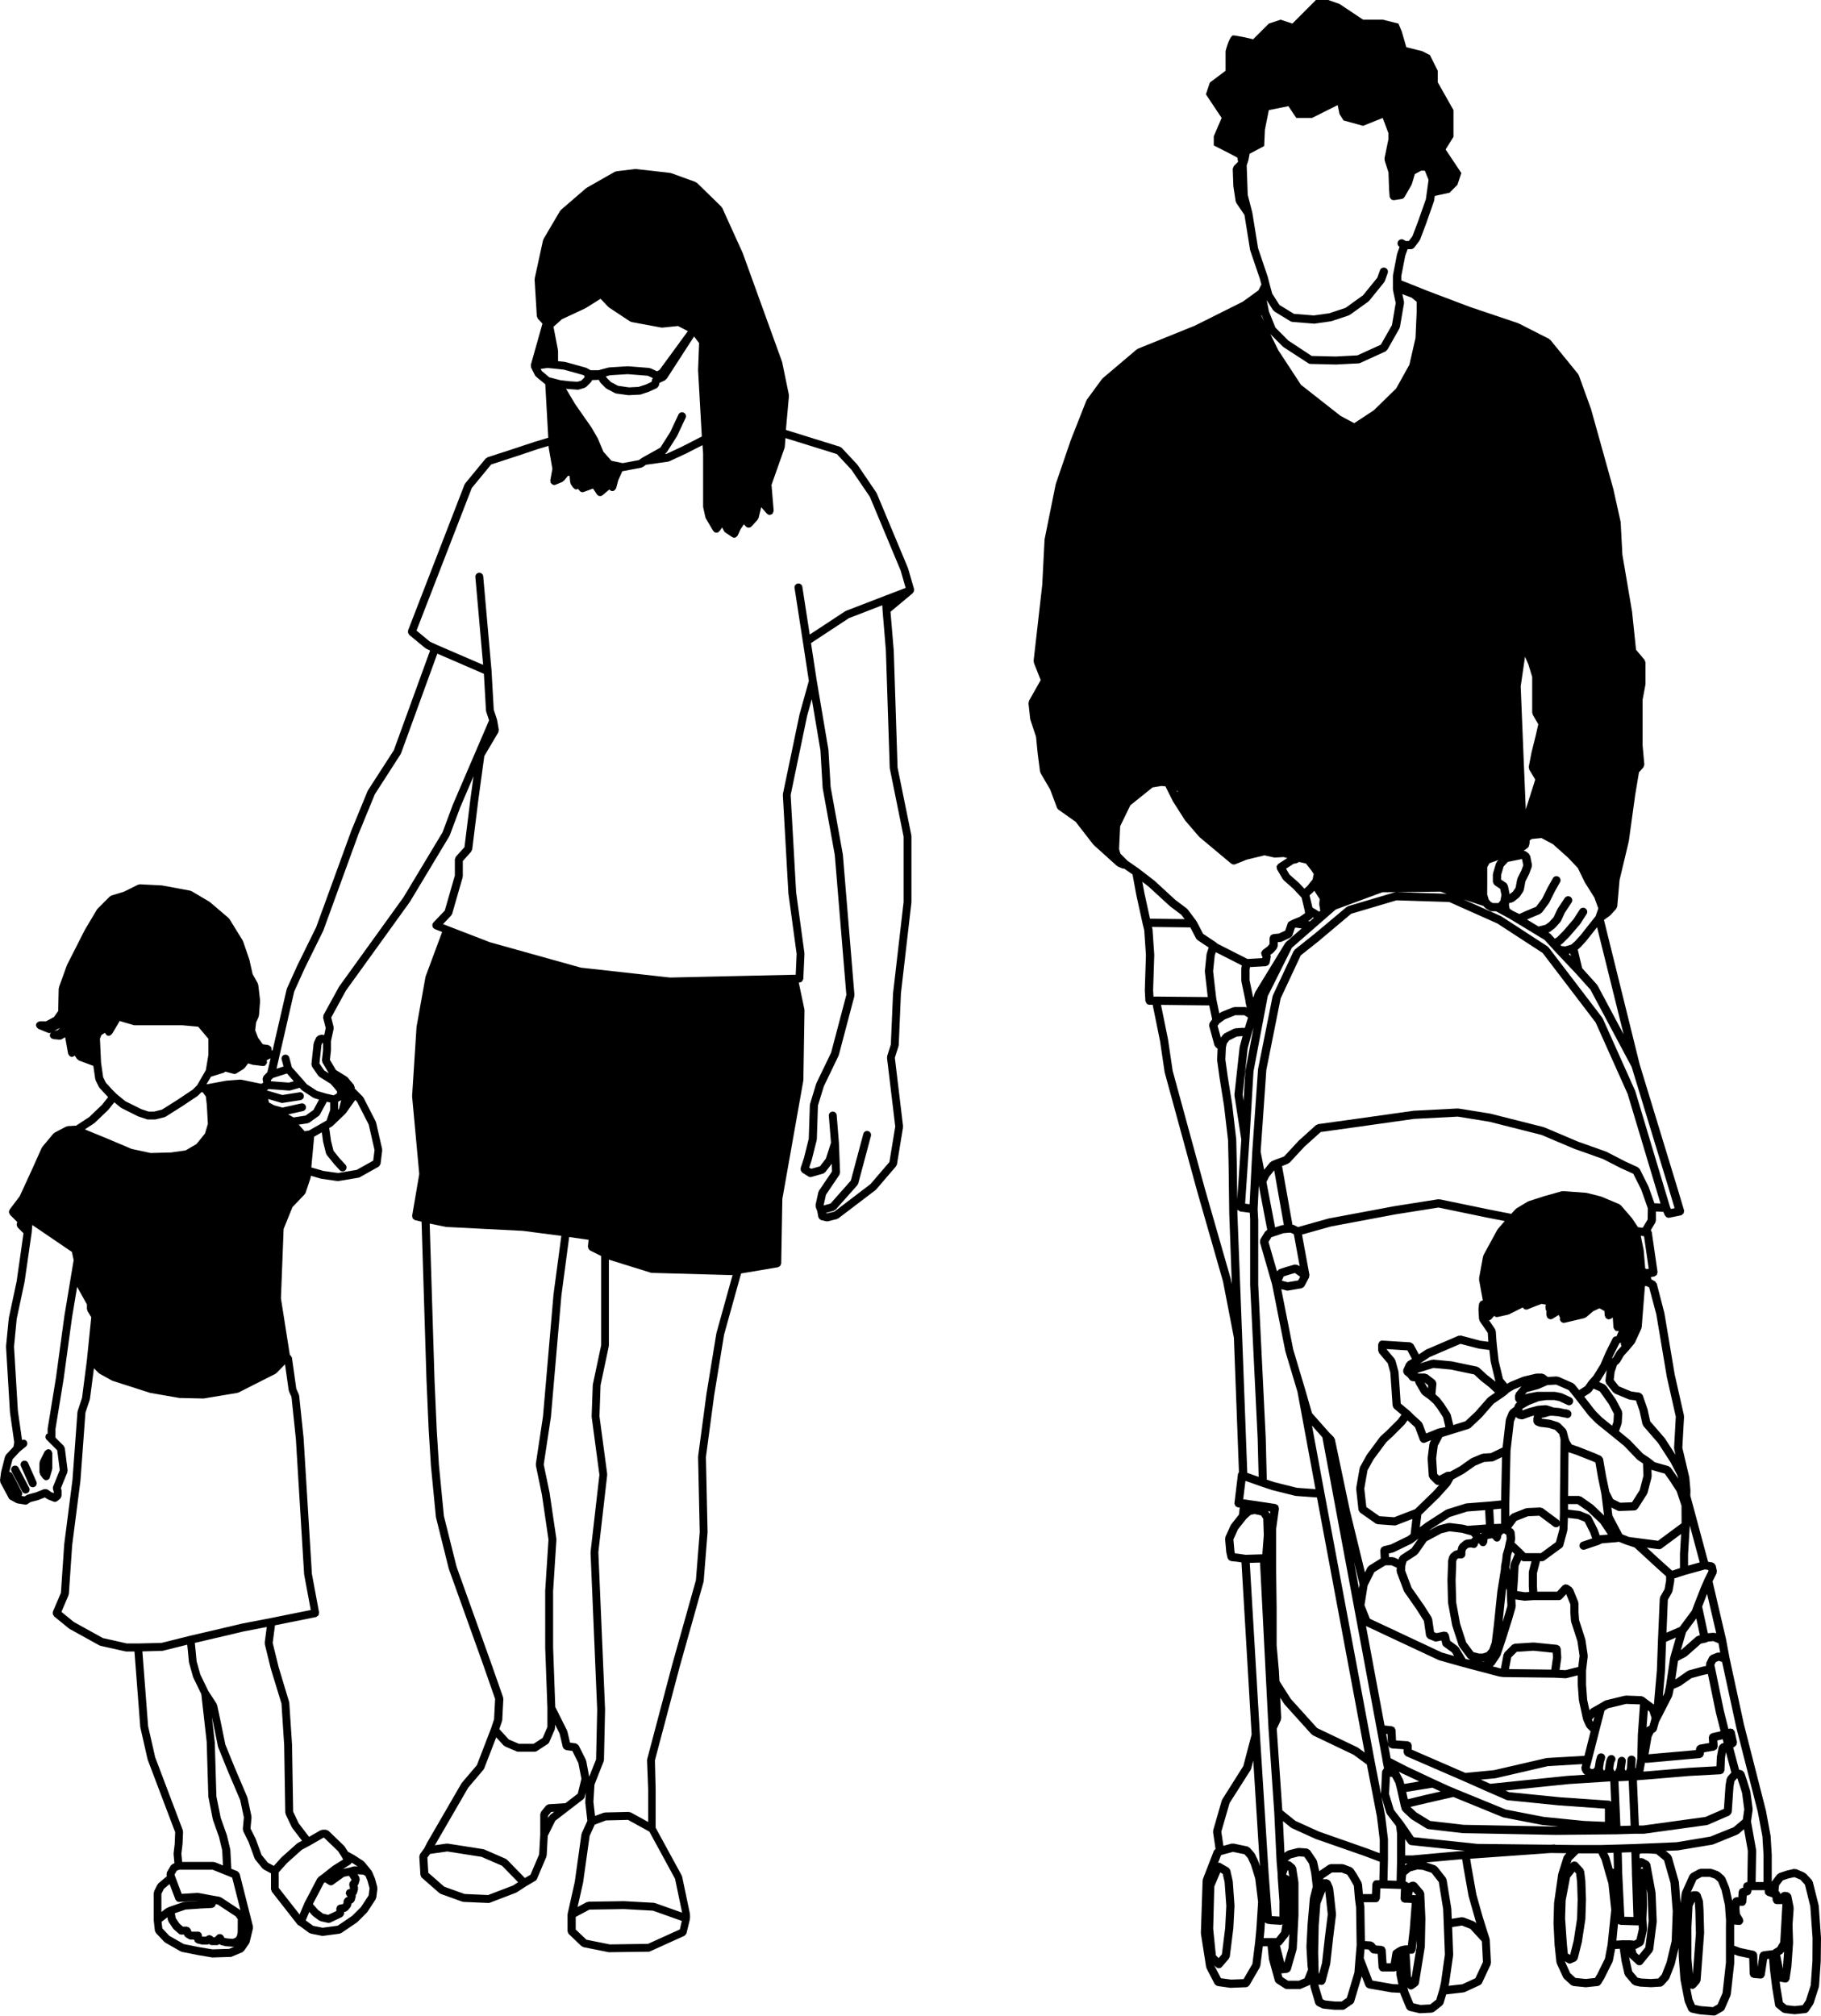 <svg xmlns="http://www.w3.org/2000/svg" viewBox="0 0 135.549 150"><g id="Final"><path d="M67.571,42.254c0-.006,0-.012,0-.018l-2.309-5.524c0-.012-.018-.015-.023-.024s0-.02-.006-.029l-1.4-2.062c0-.006-.014-.006-.019-.011s0-.018-.009-.024L62.65,33.325c-.02-.021-.047-.021-.069-.034s-.033-.039-.059-.045L58.5,31.994l.226-2.527c0-.014-.012-.026-.013-.039s.012-.029.009-.046l-.5-2.431c0-.008-.01-.011-.013-.02s0-.015,0-.021l-2.926-8.084c0-.006-.007-.006-.01-.011s0-.006,0-.012L53.76,15.471c-.009-.017-.029-.023-.038-.036s-.009-.037-.023-.052l-1.816-1.772c-.016-.015-.039-.012-.058-.023s-.025-.034-.046-.043l-1.812-.658c-.013-.006-.025,0-.035,0s-.019-.015-.031-.018l-2.557-.289c-.014,0-.022.009-.033.009s-.022-.012-.033-.009l-1.4.166c-.022,0-.032.024-.053.03s-.038,0-.057.005l-2.107,1.2c-.008.006-.01.017-.019.023s-.02,0-.029.012L41.754,15.62c-.013.011-.012.031-.022.042s-.031.015-.04.031l-1.237,2.1c-.009.017,0,.03-.008.048s-.022.023-.026.039L39.8,20.726c0,.015.009.027.008.043s-.015.023-.014.036l.165,2.723c0,.037.031.063.045.1s.009.06.031.083l.343.373-.859,3.047-.005.014c-.01.034.009.066.012.1s-.009.075.009.108l.289.579c.014.03.039.043.06.067.009.008.007.02.016.029l.689.567.223,3.981-1.016.306,0,0h-.006l-1.485.493,0,0-2.016.655c-.027.009-.038.037-.061.052s-.056.017-.075.039L34.624,35.98c-.012.015-.006.031-.015.046s-.028.02-.032.033l-4.2,10.85c-.009.023,0,.045,0,.069a.261.261,0,0,0,0,.108.254.254,0,0,0,.052.1c.014.018.013.043.031.057l1.2.992c.012.008.028.005.038.014s.013.021.025.027l.292.134-2.7,7.422L27.39,58.816c-.006.008,0,.017-.006.026s-.015.012-.019.02l-1.237,3.01v.009l0,0L23.534,69l-1.4,2.842v0l0,0-.781,1.73c0,.012,0,.021,0,.031s-.014.015-.017.024l-1.047,4.544a.3.3,0,0,0-.085-.008c0-.009,0-.018,0-.024s.015-.017.017-.029c0-.029-.017-.054-.021-.084s.01-.054,0-.083c0-.012-.017-.012-.023-.021a.266.266,0,0,0-.079-.074.209.209,0,0,0-.093-.057c-.012,0-.016-.015-.028-.018l-.415-.063-.355-.487-.212-.558.069-.581.189-.415c.007-.018,0-.034,0-.051s.022-.03.024-.049l.083-1.07c0-.009-.008-.015-.008-.026s.01-.018.008-.027L19.226,73.3c0-.027-.023-.04-.031-.064s0-.034,0-.048l-.392-.7-.24-1.073c0-.006-.009-.009-.011-.015s0-.011,0-.017l-.453-1.32c0-.011-.019-.015-.024-.027s0-.023,0-.03l-.992-1.61c-.008-.015-.027-.018-.036-.029s-.009-.031-.022-.043l-1.4-1.193c-.008-.006-.019,0-.027-.009s-.007-.015-.016-.021l-1.32-.781c-.016-.009-.033,0-.051-.009s-.028-.026-.045-.029L12.1,65.9c-.007,0-.013,0-.02,0s-.01-.008-.018-.008l-1.649-.084h-.015c-.026,0-.042.021-.066.026s-.044,0-.064.006l-1.047.521-.931.283c-.027.008-.034.034-.056.048s-.047.009-.066.027l-.906.907c-.01.009-.007.026-.015.034s-.023.011-.03.023l-.907,1.524v.011l-.009.006-1.319,2.6c0,.006,0,.011,0,.02s-.01.006-.013.015l-.579,1.607c-.006.017.006.031,0,.048s-.021.026-.021.046l-.038,1.68-.319.447L3.431,76H2.97c-.022,0-.034.018-.055.024a.22.22,0,0,0-.1.04.26.26,0,0,0-.078.077c-.011.018-.032.024-.041.043s0,.036,0,.057-.022.031-.022.051.019.037.024.057a.257.257,0,0,0,.039.1.308.308,0,0,0,.079.078c.018.011.023.031.042.039l.7.286a.26.26,0,0,0,.232-.007.071.071,0,0,0-.008.018.236.236,0,0,0-.047.09c-.007.021-.027.034-.03.057s.014.031.016.052-.013.034-.008.051.031.042.044.066a.313.313,0,0,0,.04.06.28.28,0,0,0,.132.069c.016,0,.025.021.04.021l.453.042h.027a.3.3,0,0,0,.145-.036l.256-.147.218,1.22c0,.012.013.017.016.029a.274.274,0,0,0,.041.069.24.24,0,0,0,.09.094c.01.006.013.02.025.026a.278.278,0,0,0,.118.027.307.307,0,0,0,.052-.006c.013,0,.017-.015.029-.018a.269.269,0,0,0,.12-.075l.176.256c.013.02.037.014.053.029s.047.066.088.081l1.072.4.142.982c0,.018.02.029.026.045s0,.029,0,.043l.246.5c.009.018.027.026.037.04s0,.021.01.029l.536.577,0,0,0,0,.106.106-.446.564-.959.919-.979.643-.625.036c-.024,0-.035.021-.056.027s-.042,0-.063.006l-.865.456c-.019.009-.022.031-.037.042s-.038.012-.051.03l-.824.988c-.01.012,0,.026-.011.039s-.027.015-.031.03l-.7,1.563-.934,2.03L.718,90.014c-.012.017-.006.036-.015.054s-.029.023-.034.042.007.03.005.043a.28.28,0,0,0-.008.058.264.264,0,0,0,.024.068.273.273,0,0,0,.038.081c.009.012,0,.029.016.04l.54.538-.036.123c0,.014.008.026,0,.039a.25.25,0,0,0,.013.109.255.255,0,0,0,.041.1c.009.011,0,.029.016.039l.431.429L1.24,95.346l-.575,2.7c0,.006,0,.012,0,.018s-.008.008-.009.017l-.207,2.1c0,.008.008.017.008.026s-.008.012-.008.021l.289,4.822c0,.006,0,.006,0,.012s0,.008,0,.014l.322,2.262-.057.324-.559.6c-.019.02-.014.045-.026.069s-.037.033-.044.06L.092,109.5c0,.006,0,.012,0,.018s-.008.008-.01.017L0,110.156c0,.031.017.054.023.083s-.007.064.009.094l.619,1.157a.277.277,0,0,0,.115.115l0,0,.453.246a.257.257,0,0,0,.077.02c.008,0,.011.012.02.012l.537.083a.172.172,0,0,0,.044.006.3.3,0,0,0,.161-.048l.208-.141.573-.152s0-.006.009-.006.017,0,.025-.006l.469-.186.159.111a.257.257,0,0,0,.041.015c.009,0,.01.015.02.021l.412.162a.266.266,0,0,0,.279-.036l.013-.006.207-.163c0-.006,0-.012.009-.017a.254.254,0,0,0,.052-.094.248.248,0,0,0,.041-.1c0-.006.008-.009.008-.015V110.9c0-.032-.025-.055-.034-.084s0-.049-.015-.072l.48-1.18c.01-.027,0-.049,0-.075s.022-.046.019-.072l-.207-1.649c0-.031-.031-.049-.042-.075s-.014-.069-.04-.094l-.245-.246v0l-.37-.37v-.639l.615-3.768,0-.006,0,0,.207-1.523.412-3.013.379-2.271.729,1.313v.338c0,.029.024.048.031.075s0,.054.013.08l.277.453-.319,3.158v0l-.367,2.849-.321.962c0,.012,0,.023,0,.034s-.016.023-.018.036l-.371,5.06-.618,4.819,0,.009,0,.009-.243,3.579-.6,1.4c-.011.023,0,.048,0,.075a.248.248,0,0,0,0,.105.225.225,0,0,0,.053.1c.014.021.014.048.033.066l1.114.907c.008.006.02,0,.027.01s.009.014.016.02l2.231,1.233a.425.425,0,0,0,.059.015c.009,0,.013.014.022.014l1.856.412a.228.228,0,0,0,.063.009h.6l.432,5.624c0,.009.009.012.01.021s-.006.014,0,.023l.535,2.352c0,.006.01.011.012.017s0,.015,0,.024l2.041,5.386-.037.888-.081.678c0,.012.009.021.009.031s-.012.021-.01.031l.063.684-.122.046c-.029.012-.039.04-.063.057s-.066.031-.086.066l-.289.493,0,.012c-.017.031-.008.066-.014.1a.3.3,0,0,0-.009.121s0,0,0,.011l.021.057-.634.533c-.017.014-.016.039-.029.057s-.034.02-.044.036l-.246.5c-.011.02,0,.042,0,.066s-.028.037-.028.063v2.022c0,.006.006.009.006.017s0,.009,0,.015l.082.742a.261.261,0,0,0,.054.106c.012.02.007.045.025.063l.619.661c.01.012.028.006.038.017s.015.03.029.037l1.155.659a.291.291,0,0,0,.066.017c.009,0,.014.014.024.018l1.237.246h.009l.988.166a.452.452,0,0,0,.049.005h.009l1.319-.042.007,0a.229.229,0,0,0,.1-.021l.784-.329c.035-.018.05-.051.078-.078s.038-.012.05-.03l.369-.535c.01-.014,0-.03.01-.045s.028-.029.033-.051l.249-1.031c0-.006,0-.009,0-.015a.272.272,0,0,0-.006-.069c0-.02.013-.036.009-.057l-.991-3.917c0-.009-.012-.012-.016-.021a.324.324,0,0,0-.058-.08c-.027-.031-.046-.066-.086-.084-.007-.006-.009-.014-.016-.017l-.446-.178-.073-1.421c0-.011-.012-.017-.013-.029s0-.018,0-.027l-.246-1.03c0-.006-.008-.006-.011-.012s0-.011,0-.017l-.446-1.257-.322-1.6-.122-4.058c0-.006-.006-.009-.006-.011l0-.012-.208-1.824.083.387v0l.371,1.815c0,.009.013.015.016.027s0,.017,0,.026l.7,1.73,0,0,.936,2.2.275,1.289-.08.865c0,.029.019.048.025.077s-.007.055.006.081l.4.81.449,1.224c.007.02.026.029.035.045s0,.026.012.037l.536.658c.013.015.032.009.047.023s.022.04.043.052l.544.289v1.186c0,.033.026.06.038.09s0,.063.024.09l1.937,2.475c0,.006.015,0,.021.009s.029.011.041.02a.19.19,0,0,0,.053.027l.727.535c.023.017.051.014.078.026s.023.024.038.027l.824.165a.368.368,0,0,0,.057.006c.013,0,.026,0,.038,0l1.238-.166c.013,0,.02-.017.032-.02a.274.274,0,0,0,.092-.029l1.154-.782c.009-.006.009-.018.016-.024s.021,0,.028-.011l.7-.7c.01-.012.006-.027.015-.034s.019-.006.025-.015l.619-.947c.011-.018,0-.04.011-.06s.031-.037.033-.063l.083-.661c0-.021-.013-.034-.015-.054s.014-.037.008-.058l-.166-.618c0-.009-.01-.012-.013-.018s0-.015,0-.021l-.207-.492c-.006-.015-.023-.021-.031-.031s0-.029-.011-.04l-.536-.661c-.01-.012-.03-.012-.041-.023s-.013-.03-.027-.037l-.7-.456s-.011,0-.016,0-.006-.009-.012-.012L25.9,137.8l-.245-.387c-.007-.012-.022-.012-.03-.021s0-.026-.015-.033l-1.155-1.112a.268.268,0,0,0-.106-.042c-.034-.012-.06-.04-.1-.04h-.246c-.029,0-.047.024-.075.031s-.048,0-.072.009l-.85.489-.773-1.008-.412-.866-.082-4.965,0-.009,0-.006-.207-3.133c0-.014-.013-.02-.015-.031s.008-.023,0-.034l-.778-2.583-.442-1.8.172-1.307,3.054-.615c.042-.009.069-.046.1-.072s.061-.026.08-.055a.29.29,0,0,0,.027-.12c0-.031.027-.06.02-.094v-.008l-.533-2.861-.617-10.086v-.011l-.331-3.176c0-.018-.019-.027-.025-.042s.006-.031,0-.049l-.188-.412-.324-2.311c0-.03-.031-.045-.044-.074a.326.326,0,0,0-.062-.1.466.466,0,0,0-.05-.026l-.664-4.222.2-5.162.66-1.629.909-.95c.011-.011.007-.029.017-.042s.04-.037.049-.066l.372-1.114c.006-.018-.006-.031,0-.049s.019-.029.019-.045v-.067l.779.227a.189.189,0,0,0,.032,0l.007.006,1.154.163a.208.208,0,0,0,.041,0,.28.28,0,0,0,.049,0l1.485-.249c.01,0,.015-.012.023-.015a.344.344,0,0,0,.072-.017l1.4-.785c.01-.006.01-.018.019-.023a.324.324,0,0,0,.075-.094.262.262,0,0,0,.042-.081c0-.009.01-.014.012-.023l.123-.988c0-.021-.013-.031-.013-.049s.013-.034.009-.054l-.453-1.982c0-.015-.018-.021-.024-.031s0-.024,0-.034l-.907-1.772c-.008-.015-.025-.015-.034-.03s-.006-.03-.019-.045L26.4,81V80.91c0-.036-.028-.063-.041-.1s-.007-.066-.031-.094l-.246-.286h0l-.2-.243c-.012-.012-.031-.012-.041-.024s-.014-.029-.029-.036l-.807-.5-.448-.756.072-.647c0-.009-.006-.012,0-.018s.006-.012.006-.017v-.71l.2-.916c.006-.024-.011-.042-.011-.066s.016-.043.01-.066l-.179-.713,1.094-2,4.771-6.618s0-.009,0-.015.009,0,.011-.006l2.925-4.865c.005-.006,0-.014,0-.023s.018-.015.022-.026l.785-2.1v0l.985-2.3-.232,1.7v0l-.442,3.576-.643.715c-.026.029-.023.066-.033.1s-.04.057-.04.094v1.2l-.75,2.612-.858.9c-.015.015-.011.034-.021.051s-.032.024-.039.04,0,.039,0,.06a.307.307,0,0,0,0,.109.3.3,0,0,0,.044.1c.012.015.009.037.025.052s.037.011.053.023.022.031.039.037l.559.222L31.69,72.64c0,.009,0,.017,0,.026s-.015.015-.017.027l-.658,3.668c0,.009,0,.015,0,.02s-.008.009-.008.015l-.331,5.155c0,.009.007.015.007.021s-.009.017-.007.026l.532,5.774-.529,3.1c-.008.039.016.072.025.108s0,.072.023.1a.351.351,0,0,0,.1.072c.026.018.041.046.075.054l.017,0h0l.461.109.366,11.774v.006l.164,3.711v.006l.165,2.637v.012l.372,3.831c0,.009.009.015.01.024s0,.011,0,.02l.947,3.8s.008.008.009.014v.012l2.557,7.133,0,0,.885,2.536-.078,1.518-.23.684L35.5,131.354l-1.124,1.322c-.005.006,0,.017-.008.026s-.018.009-.022.018l-2.557,4.413,0,.009c0,.006-.006.006-.007.009l-.2.39-.315.435c-.022.031-.016.069-.025.1s-.03.054-.03.089l.082,1.361c0,.023.022.04.028.06a.326.326,0,0,0,.068.141l0,0,1.318,1.153c.017.016.038.012.058.024s.02.03.036.034l1.61.579a.237.237,0,0,0,.079.012l.008.006,1.856.08h.013a.274.274,0,0,0,.1-.02l1.938-.742c.009,0,.011-.012.018-.015s.026-.006.037-.012l.7-.456.691-.406,0,0a.279.279,0,0,0,.117-.135l.7-1.649c.008-.018,0-.031,0-.049s.022-.03.024-.048l.081-1.463.561-1.126,1.018-.784,1.071-.823v0h0l0-.006a.28.28,0,0,0,.1-.152l.085-.33-.041.691c0,.008.007.014.009.023s-.011.018-.009.029l.154,1.364-.418.916c-.007.015,0,.029,0,.043s-.022.023-.024.036l-.494,3.531-.532,2.385c0,.012.007.021.006.031s-.014.021-.014.031v1.238l0,0c0,.027.023.049.031.075a.286.286,0,0,0,.057.129v0l.947.905c.022.023.053.02.08.03s.036.04.066.046l1.856.372a.368.368,0,0,0,.057.006h0l2.928-.039.005,0a.29.29,0,0,0,.111-.023l2.556-1.157c.01-.006.011-.017.022-.023a.3.3,0,0,0,.093-.1.244.244,0,0,0,.037-.06c0-.006.01-.009.012-.018l.249-1.03c0-.012-.007-.024-.006-.034s.015-.02.015-.034v-.285c0-.012-.012-.018-.013-.03s.008-.021.006-.031l-.58-2.764c0-.014-.019-.02-.024-.033s0-.031-.005-.046l-1.943-3.562V133.16l0-.006,0-.006L48.75,131l1.845-6.967,1.771-6.3c0-.012-.006-.02,0-.029s.012-.018.013-.03l.289-3.628c0-.006-.005-.009-.005-.015s.006-.009.006-.015l-.123-5.587.616-4.6.738-4.514,1.265-4.547,2.743-.461c.031-.006.047-.031.073-.045a.3.3,0,0,0,.094-.057.243.243,0,0,0,.041-.1c.011-.029.035-.051.035-.084l.084-4.8,1.561-8.8c0-.009-.005-.018-.005-.027s.01-.014.01-.023l.083-5.195c0-.011-.011-.02-.013-.03s.009-.024.006-.034l-.421-2h.052a.292.292,0,0,0,.2-.086c.017-.018.016-.043.029-.066a.261.261,0,0,0,.06-.129l.084-1.856c0-.012-.009-.018-.01-.027s.008-.017.007-.026L59.261,66.4l-.407-7.238,1.225-5.887.348-1.246.643,3.808.165,2.78c0,.009.007.012.009.018s-.006.012-.005.021l.9,4.968L63,74.036l-1.135,4.3-1.1,2.282c0,.006,0,.015,0,.024s-.013.009-.016.017L60.3,82.145c-.005.012.006.027,0,.037s-.017.023-.017.036L60.2,84.745,59.837,86.2v0l-.239.721c-.008.027.008.052.006.078a.251.251,0,0,0,.008.112.3.3,0,0,0,.06.086c.019.02.023.048.047.066l.453.286a.285.285,0,0,0,.156.045.384.384,0,0,0,.081-.011l.868-.247a.272.272,0,0,0,.1-.078c.017-.014.041-.008.056-.029l.478-.624.022.57-.977,1.445c-.012.018,0,.037-.012.055s-.027.026-.03.045l-.207.948c-.006.03.013.054.015.083s-.014.054,0,.084l.115.309.078.426c.005.024.024.034.031.055a.3.3,0,0,0,.044.074.289.289,0,0,0,.1.073c.019.008.026.028.045.03l.37.081a.221.221,0,0,0,.062.009.286.286,0,0,0,.07-.009l.661-.163c.018-.006.024-.024.038-.029a.256.256,0,0,0,.069-.024l2.762-2.1c.011-.009.009-.024.018-.031s.02,0,.028-.012l1.485-1.73c.015-.017.009-.039.019-.057s.043-.051.049-.086l.453-2.764c0-.018-.011-.029-.011-.042s.013-.027.012-.04l-.611-5.092.271-.847c0-.012-.006-.024,0-.037s.016-.024.017-.037l.166-3.878.779-6.741c0-.006-.005-.009-.005-.015s.008-.012.008-.021V62.226c0-.012-.011-.018-.012-.03s.007-.02.006-.03l-1.027-5.048-.285-8.758-.005-.008,0-.006-.235-2.819,1.656-1.385c.014-.011.013-.033.026-.048s.034-.026.044-.048.006-.037.012-.058a.262.262,0,0,0,.007-.1c0-.018.012-.034.006-.055l-.453-1.568C67.582,42.263,67.574,42.26,67.571,42.254ZM4.459,76.5l-.149.15-.276.075.4-.216.006-.006c.006,0,.012,0,.016-.006Zm.333,21.431v.006l0,0-.412,3.013-.207,1.526-.617,3.786c0,.009,0,.014,0,.023s-.01.015-.01.024v.381c-.026.012-.056.009-.077.031a.293.293,0,0,0,0,.415l.162.162.456.456h0l.173.175L4.45,109.4l-.507,1.252c0,.009,0,.017,0,.029a.271.271,0,0,0,0,.106.266.266,0,0,0,.023.109c0,.011,0,.02,0,.029l.033.048v.141l-.182-.072-.263-.189c-.01-.006-.022,0-.03-.006a.264.264,0,0,0-.107-.027.275.275,0,0,0-.107,0c-.012,0-.022-.006-.033,0l-.6.238-.6.163c-.018,0-.024.02-.037.029s-.034,0-.049.009l-.153.1-.242-.036a.272.272,0,0,0,.033-.286l-.7-1.361a.274.274,0,0,0-.238-.137l.243-.943.547-.584.447-.364a.3.3,0,0,0,.041-.414.278.278,0,0,0-.328-.066l-.311-2.182-.286-4.771.2-2.073.575-2.7,0-.008c0-.006.006-.009.006-.012l.535-3.711,0-.012,0-.009.043-.529,2.95,2.005.129.609Zm47.248-72.4-.077,2c0,.007.006.012.006.018s-.005.006-.005.012l.277,4.922-1.51.772h0l-1.115.519-.124.018.022-.012c.031-.017.036-.051.058-.074s.036-.009.046-.027L50.4,32.45c0-.006,0-.012,0-.015s.011-.012.014-.017l.619-1.32a.293.293,0,0,0-.531-.249l-.61,1.3-.734,1.16-1.339.748c-.006,0-.006.011-.011.014s-.012,0-.017,0l-.236.169-1.2.225-.151-.03-.69-.144-.6-.676-.395-.943c0-.008-.011-.008-.014-.014s0-.015,0-.021l-.453-.784s-.008,0-.01-.009l0-.012-1.232-1.764-.677-1.139.19.024h.016l0,0L43,29h.018a.328.328,0,0,0,.085-.014l.412-.124c.025,0,.034-.03.055-.042s.049-.012.068-.029l.372-.373a.278.278,0,0,0,.055-.132l.51-.02.08.157c.011.02.03.03.043.045s0,.023.012.031l.369.372c.012.012.029.006.041.018s.015.026.03.034l.618.33a.4.4,0,0,0,.076.017c.009,0,.014.012.022.015l.908.123c.015,0,.028,0,.04,0h.014l.785-.04.006,0c.023,0,.048-.006.073-.011l.618-.207.009-.009c.008,0,.015,0,.022-.006l.535-.246c.011-.006.012-.018.021-.024a.253.253,0,0,0,.1-.105.206.206,0,0,0,.034-.051c0-.006.008-.009.01-.015l.048-.2.408-.189c.035-.015.048-.052.073-.078s.038-.012.05-.029l2.044-3.158ZM45.1,28.009l.312-.084,1.313-.081,1.492.118.385.18c-.016.024-.037.037-.044.063,0,.006-.01.009-.012.015l-.048.2-.391.183-.571.189-.712.037L46,28.71l-.534-.284-.3-.306ZM41.821,23.76l1.733-.808s.006-.009.011-.012.016,0,.023-.006l1.116-.7.577.607c.009.012.024.006.031.015s.01.023.021.029L46.9,23.92a.2.2,0,0,0,.078.023c.013.006.019.021.031.023l2.227.413a.452.452,0,0,0,.052,0h.031l1.15-.117.733.381-2.11,2.887-.185.1-.482-.223c-.018-.009-.035,0-.054,0s-.03-.024-.047-.027l-1.568-.123c-.007,0-.013.009-.02.009s-.013-.009-.021-.009l-1.36.084c-.012,0-.018.012-.028.015s-.021-.009-.031-.006l-.745.2h-.589l-.305-.169c-.01-.006-.024,0-.034,0s-.016-.02-.029-.023l-1.484-.412c-.009,0-.017,0-.026,0s-.014-.012-.022-.012l-.522-.057V26.11c0-.009-.01-.018-.012-.026s.007-.021.006-.03L41.2,24.318ZM40.464,26.8l0,.031h-.009Zm-.137.81-.079-.157.481-.066h.053l.437.04h0l.751.08,1.432.4.118.067c0,.011-.014.02-.014.03v.084l-.234.234-.289.087-.6-.037-.676-.08-.763-.2c-.011,0-.022.009-.033.006Zm-20,52.608,1.031-.332.513.579-.368.1-1.33-.1-.014-.081Zm-4.62-.093.964-.3c.029-.009.039-.037.063-.052s.035-.008.05-.023l.589.157a.227.227,0,0,0,.076.012.3.3,0,0,0,.153-.043l.536-.33c.021-.014.024-.036.039-.054s.032-.006.042-.02l.249-.336.384.112a.353.353,0,0,1,.038,0l.008,0,.658.081a.15.15,0,0,0,.035,0,.333.333,0,0,0,.15-.04c.009-.006.009-.017.017-.023a.334.334,0,0,0,.074-.1.281.281,0,0,0,.041-.081c0-.006.009-.012.01-.018,0-.033-.019-.057-.025-.089a.234.234,0,0,0-.01-.075l.293-.149-.239,1.037-.27.269c-.007.006,0,.018-.01.024a.29.29,0,0,0-.044.1.3.3,0,0,0-.023.1c0,.012-.008.02-.006.029l.045.258-.141.084-1.489-.307c-.015,0-.025.009-.037.009s-.028-.018-.044-.015l-1.073.084c-.006,0-.009.009-.015.009s-.01-.006-.016,0l-1.412.261Zm-7.829.445-.2-.409L7.521,79.07,7.44,77.292l.107-.266.262-.166c.006.026.033.039.046.062a.258.258,0,0,0,.066.087c.01.009.011.023.023.031a.3.3,0,0,0,.15.039.28.28,0,0,0,.224-.129c.007-.008.022-.006.028-.017l.575-.971c.016.009.023.03.039.034l.988.289a.425.425,0,0,0,.084.012h3.536l1.185.108.76.9v1.19l-.193,1.148-.045.069,0,.012-.007.006-.005.008v0l-.591,1.025-.328.327-.6.4-.488.329h0l-1.2.757-.581.146h-.412l-.55-.183-1.192-.595-.665-.55-.27-.27Zm-1.506,3.5-.047-.029.688-.451c.009-.006.008-.018.015-.023s.02,0,.029-.013l.99-.946c.006-.006,0-.015.009-.021s.014,0,.019-.009l.434-.549.469.386c.01.009.023.006.033.015s.011.017.021.023l1.238.619c.008,0,.019,0,.029.006s.006.009.01.009l.619.207a.281.281,0,0,0,.092.017h.5a.308.308,0,0,0,.072-.009l.658-.165c.012,0,.016-.015.028-.021a.162.162,0,0,0,.058-.018l1.238-.781,0,0,0,0,.495-.332.619-.412c.009-.006.009-.018.016-.024s.022-.006.029-.012L15,81.274l.1.023.221.3.072.616.081,1.421-.216.721-.631.781-.81.475-1.082.154-1.517.04L9.8,85.5l-1.834-.776h0v0Zm5.642,56.869.186-.376.423-.355.429,1.136a.273.273,0,0,0,.056.073.244.244,0,0,0,.218.12.038.038,0,0,0,.018,0l1.364-.083.023.006-1.012.07c-.014,0-.022.014-.033.017s-.028-.009-.041,0l-1.071.369c-.007,0-.009.012-.016.015s-.015,0-.02,0l-.166.084c-.01,0-.012.017-.021.023s-.022,0-.03.009l-.307.24Zm5.042,4.091-1.237.037-.949-.157-1.19-.237-1.078-.616-.519-.553-.054-.486.432-.341.041.226c0,.023.025.037.034.057s0,.034.01.052l.33.492c.008.012.022.009.03.018s.008.029.02.04l.373.329a.282.282,0,0,0,.2.075h.2l.016.048a.289.289,0,0,0,.122.15l.006.009.206.123a.286.286,0,0,0,.151.043h.244c0,.026.022.045.03.068a.313.313,0,0,0,.04.1.281.281,0,0,0,.091.066c.023.012.035.037.063.045l.33.081a.267.267,0,0,0,.069.009h.372a.292.292,0,0,0,.125-.043.292.292,0,0,0,.205.087h.371a.285.285,0,0,0,.186-.078.282.282,0,0,0,.09.049c.01.006.013.017.025.02l.329.084.047.006h0l.537.039a.056.056,0,0,0,.022,0,.253.253,0,0,0,.1-.02l.041-.015Zm.637-1.221-.059.267-.113.135-.2.075-.442-.037-.179-.045-.063-.126c-.008-.018-.029-.021-.038-.034s-.006-.031-.019-.043-.042-.014-.064-.029a.368.368,0,0,0-.1-.04.23.23,0,0,0-.11.009c-.021,0-.043-.006-.066,0s-.02.029-.032.04-.032,0-.044.017l-.16.163h-.13l-.081-.08c-.025-.024-.057-.021-.086-.035a.286.286,0,0,0-.1-.042.241.241,0,0,0-.107.029c-.03.009-.062,0-.087.024l-.085.063H15.1l-.069-.018v-.061a.294.294,0,0,0-.293-.292h-.457l-.042-.026-.048-.147c-.008-.023-.031-.029-.043-.049a.321.321,0,0,0-.075-.086.269.269,0,0,0-.095-.037c-.023,0-.038-.029-.064-.029h-.3l-.261-.231-.276-.412-.064-.352.8-.276,1.174-.08H15l.784-.04c.022,0,.034-.021.055-.026a.356.356,0,0,0,.133-.063.32.32,0,0,0,.04-.078c.017-.031.044-.055.048-.091l0-.027.135.024,1.344.883.159.212Zm-.892-4.278.481.195.616,2.422L16.46,141.2c-.018-.011-.04-.006-.059-.011s-.031-.03-.053-.034l-.495-.084-1.065-.2c-.01,0-.019.006-.029.006s-.018-.013-.028-.013h-.018l-1.187.073-.5-1.326-.037-.111.17-.289.179-.069h2.491l.974.39Zm-.959-4.129c0,.009.011.015.013.021s0,.015,0,.021l.449,1.265.236.985.057,1.129-.6-.244c-.019-.006-.037.006-.056,0s-.032-.02-.053-.02H13.557l-.056-.613.079-.667,0-.009.006-.012.04-.947c0-.023-.018-.036-.021-.057s.009-.039,0-.06l-2.056-5.429-.525-2.308-.426-5.564,1.461-.04,0,0a.58.58,0,0,0,.06-.006l1.817-.453.047.447.082.862c0,.012.012.017.013.026s-.006.018,0,.027l.289,1.03c0,.012.013.018.018.027s0,.017,0,.023l.6,1.235.4,3.554.123,4.08c0,.012.01.014.01.026s-.005.015,0,.024Zm11.363,4.2.155.373.149.547-.068.532-.572.868-.657.655-1.076.73-1.118.15-.714-.144-.546-.4.266-.634.227.261c.009.009.022.006.031.015s.008.024.019.031l.453.333a.338.338,0,0,0,.07.024c.015,0,.022.022.037.025l.535.124a.256.256,0,0,0,.066.009.314.314,0,0,0,.126-.03l.868-.412c.018-.008.02-.029.034-.036a.314.314,0,0,0,.073-.084.232.232,0,0,0,.04-.1c0-.018.02-.03.02-.049v-.112l.073-.008a.282.282,0,0,0,.144-.084c.015-.012.034-.006.046-.02l.206-.25c.024-.029.019-.066.031-.1s.037-.054.037-.09v-.066l.085-.04c.007-.006.008-.015.014-.017a.3.3,0,0,0,.11-.126c.006-.012.018-.021.022-.031l.005-.006.083-.289c0-.009,0-.018,0-.027a.272.272,0,0,0-.007-.089c.007-.006.01-.017.018-.023a.246.246,0,0,0,.039-.06c.012-.018.031-.03.035-.049l.084-.289c.007-.026-.009-.051-.009-.077s.019-.049.012-.078l-.038-.152a.273.273,0,0,0,.076-.106l.084-.289c0-.006,0-.009,0-.012a.272.272,0,0,0-.012-.105.267.267,0,0,0-.022-.114v-.009l-.123-.193.419.024Zm-1.151.934-.01.034-.065.009c-.028.006-.039.029-.064.039s-.05,0-.072.021-.01.026-.02.036a.31.31,0,0,0-.052.091.259.259,0,0,0-.025.109c0,.015-.013.027-.01.039,0,.03.029.049.042.075s0,.043.018.061l.07.089,0,.02-.132.066c-.017.006-.02.027-.031.034a.261.261,0,0,0-.071.083.221.221,0,0,0-.041.1c0,.014-.019.026-.019.042v.141l-.066.08-.214.027c-.032.005-.052.03-.082.045a.262.262,0,0,0-.095.057.254.254,0,0,0-.041.1c-.012.031-.037.055-.037.091v.186l-.607.286-.38-.087-.373-.275-.387-.444.826-1.571.069-.048.288.183a.3.3,0,0,0,.157.046.309.309,0,0,0,.17-.055l.815-.583.36-.072.191.295-.016.06-.035.023c-.019.015-.021.037-.035.055a.235.235,0,0,0-.059.091.207.207,0,0,0-.016.1c0,.023-.016.043-.01.066Zm.047-1.809c.031-.017.037-.054.059-.08a.272.272,0,0,1,.025-.032l.439.284-.25-.012c-.019,0-.031.015-.049.018s-.036-.012-.057,0l-.23.074-.5.1Zm-3.029-1.393,0,0,0,0,1-.577h.051l1.045,1.008.266.416.11.2-.755.469c-.006,0,0,.012-.011.015s-.011,0-.017.006l-.783.619h0l-.275.2c-.021.015-.021.04-.035.058s-.042.023-.053.045l-.949,1.812v.012c0,.006-.009.006-.011.012l-.354.844-1.556-1.985v-1.151l.614-.687,1.116-1Zm-2.119-10.554.2,3.084.083,5.032c0,.023.021.037.027.057s-.008.043,0,.063l.453.951c.006.011.019.017.028.029s0,.017,0,.023l.738.962-.312.166c-.012.006-.014.02-.024.026s-.025.006-.034.015l-1.155,1.03s0,.012-.009.015-.011,0-.016.009l-.547.613-.446-.238-.467-.573-.437-1.191c0-.006-.009-.009-.012-.014s0-.012,0-.018l-.376-.748.077-.824c0-.017-.014-.029-.015-.042s.012-.03.009-.046l-.291-1.363c0-.012-.013-.018-.017-.026s0-.021,0-.03l-.946-2.22v0l-.69-1.7-.366-1.79v0l-.248-1.154c0-.021-.023-.027-.031-.043s0-.039-.01-.057l-.614-.94-.594-1.228-.275-.98-.08-.842v0l-.054-.527,2.223-.518,1.387-.33h0l1.745-.336-.153,1.165c0,.021.014.034.015.051s-.013.037-.009.058l.455,1.856.006.006,0,.009Zm.263-25.253.273,1.938c0,.017.017.026.023.042s0,.026,0,.04l.185.406.327,3.13h0l.615,10.094c0,.006.008.009.009.018s-.006.012,0,.018l.484,2.6-2.977.6h0l-2.141.412-.006,0h0l-1.4.333-2.474.576h0l-2.113.527-1.742.042H9.443l-1.782-.4-2.168-1.2-.921-.751.531-1.24c.007-.018,0-.034,0-.048s.022-.03.023-.049L5.371,115l.619-4.822,0-.009,0-.006.37-5.035.318-.956c0-.008,0-.017,0-.029s.014-.015.015-.026l.3-2.293.36.361c.011.011.027,0,.039.017s.015.027.028.031l.907.5a.261.261,0,0,0,.036.008c.006,0,.007.012.014.015l2.8.9c.011,0,.022,0,.032.006l.007,0,2.145.373a.2.2,0,0,0,.041,0l0,0,1.733.039h.007a.3.3,0,0,0,.049-.006l2.474-.412c.008,0,.012-.009.019-.012a.388.388,0,0,0,.066-.014l2.764-1.4c.018-.009.02-.031.035-.043s.031-.006.043-.017Zm.391-18.513-.009,0,0,0-.145-.084,1.094-.243a.293.293,0,0,0,.223-.349.3.3,0,0,0-.349-.223l-1.405.312-.173-.057s0,0-.01,0l0,0-.419-.114-.392-.213-.06-.258.959.28a.28.28,0,0,0,.083.015.242.242,0,0,0,.046-.006l1.318-.207a.291.291,0,0,0,.243-.335.28.28,0,0,0-.335-.244l-1.254.2-1.169-.343L20,81.043l1.514.114a.066.066,0,0,0,.023,0,.387.387,0,0,0,.081-.012l.686-.195.126.144c.011.012.027.009.037.017s.012.03.025.037l.824.541c.018.012.035.009.053.015s.013.017.025.02l.353.106-.416.776-.585.414-.895.138ZM23,84.132l-.323.051-.443-.49.665-.1c.014,0,.022-.017.035-.02a.266.266,0,0,0,.089-.029l.7-.5c.007-.006.006-.015.013-.02a.287.287,0,0,0,.078-.081l.513-.956.254.06v.546l-.276.793Zm2.713-1.27c.008-.009.02-.006.026-.015l.7-.982v0l.005-.006V81.85l.135.145.867,1.69.434,1.9-.1.788-1.229.687-1.388.232-1.09-.154-.9-.261.21-2.286.57-.327.016.1v0l.084.618c0,.006.007.009.009.015s-.005.012,0,.018l.206.824c.008.026.03.042.041.063s0,.034.015.048l.5.619.009.006,0,.011.453.493a.3.3,0,0,0,.216.094.3.3,0,0,0,.2-.078.3.3,0,0,0,.017-.415l-.451-.49-.444-.555-.188-.754-.081-.595v-.006l-.05-.336.2-.111.007-.009c.013-.009.02-.017.031-.026s.013,0,.017-.009l.947-.905C25.708,82.882,25.705,82.871,25.712,82.862Zm-.486-2.412-.008,0-.013-.014Zm-.057,1.542.225-.123-.165.662-.06.057Zm8.552-22.143v.006l-.006.006-.774,2.076-2.905,4.831L25.257,73.4c-.005,0,0,.011-.005.017s-.013.006-.016.015l-1.154,2.1a.278.278,0,0,0-.013.115c0,.033-.023.063-.015.1l.191.76-.111.516c-.031-.015-.059,0-.09-.006s-.059-.027-.091-.021l-.207.043c-.008,0-.013.012-.022.014a.324.324,0,0,0-.089.06.26.26,0,0,0-.082.076c0,.008-.015.011-.019.02l-.166.369c-.006.015,0,.03,0,.043s-.021.027-.024.045l-.162,1.524c-.005.036.02.066.03.1s0,.07.021.1l.453.659c.01.017.031.011.044.023s.02.045.042.06l.83.516.29.326.207.264-.029.146-.238.129-.583-.138-.648-.192-.754-.489-.223-.258h0v0l-.9-1.016-.189-.719a.3.3,0,0,0-.358-.209.293.293,0,0,0-.209.357l.136.517-.52.168L21.9,73.786l.769-1.7,1.4-2.839c0-.006,0-.012,0-.017s.009-.009.011-.015l2.595-7.124L27.9,59.11l1.923-2.989c.006-.009,0-.021.006-.03s.019-.017.024-.03l2.7-7.418,3.466,1.5.156,2.746c0,.015.014.023.017.037s-.007.026,0,.039l.213.64ZM23.993,78.99c.007.031,0,.06.013.089l.469.791-.34-.209-.356-.519.148-1.375L24,77.6l.047.027v.541l-.082.73C23.961,78.933,23.985,78.959,23.993,78.99ZM36.534,123.7v0l-2.551-7.117-.941-3.765-.37-3.809v0l-.164-2.617,0,0-.164-3.711-.361-11.626,1.246.255c.013,0,.026,0,.038,0l.005,0,5.65.288,2.861.373L41.2,96.335v.005l0,.006-.781,9.056-.535,3.547c0,.018.013.031.013.052s-.015.033-.01.051l.451,2.179.49,3.344-.245,3.8,0,.009,0,.009V122.6l0,.006,0,.006.164,4.492v1.415l-.352.811-.679.441h-1.09l-.751-.321-.708-.776.2-.579c0-.011-.006-.026,0-.036s.017-.027.019-.04l.082-1.61c0-.02-.018-.033-.021-.054s.011-.036,0-.054Zm1.651,16.617-1.85.707-1.754-.078-1.514-.543-1.185-1.037-.069-1.13.2-.271,1.278-.183,2.553.4,1.523.661,1.2,1.228Zm2.759-5.248c-.019.014-.019.039-.03.057s-.04.023-.052.042l-.063.126v-.174l.225-.277.233-.015Zm2.063-1.587-.92.707-1.23.077-.005,0c-.035,0-.063.03-.095.045a.316.316,0,0,0-.1.054l-.006,0-.371.456c-.023.029-.019.063-.029.1s-.037.054-.037.089v1.526L40.132,138l-.643,1.511-.418.247-1.324-1.361c-.015-.014-.035-.012-.053-.023s-.022-.034-.04-.043l-1.608-.7c-.013-.006-.026,0-.038,0s-.021-.02-.032-.02l-2.639-.413c-.018,0-.028.009-.043.009s-.028-.014-.044-.012l-.881.126,2.481-4.284,1.137-1.34c.009-.008,0-.023.012-.033s.031-.03.038-.049l.9-2.325.549.6c.014.017.037.012.053.026s.026.037.047.046l.865.372a.264.264,0,0,0,.115.024H39.8a.3.3,0,0,0,.16-.046l.824-.538,0-.006a.3.3,0,0,0,.1-.123l.412-.947c.009-.021,0-.04,0-.06s.023-.034.023-.057v-.243l.336.675.239,1c.006.026.028.04.038.063a.3.3,0,0,0,.041.063.258.258,0,0,0,.122.072c.017.006.026.024.044.027l.463.063.45.9.227,1.174Zm.629-2.438c0-.015-.017-.02-.023-.034s0-.029,0-.04l-.537-1.073c0-.008-.016-.008-.022-.017a.239.239,0,0,0-.079-.069.257.257,0,0,0-.1-.06c-.008,0-.013-.012-.023-.012l-.419-.057-.2-.836c0-.012-.016-.018-.02-.027s0-.026,0-.036l-.88-1.755-.161-4.429v-4.2l.246-3.815c0-.012-.009-.02-.01-.029s.01-.024.009-.034l-.5-3.382,0-.006c0-.006,0-.009,0-.012l-.443-2.133L41,105.5l0-.012.005-.008.783-9.067.579-4.356,1.445.206-.052.5c0,.026.016.039.019.063a.214.214,0,0,0,.031.1.256.256,0,0,0,.073.087c.016.012.02.034.039.046l.827.409v6.64L44.135,103c0,.009.006.015,0,.024s-.011.017-.011.026l-.084,2.352c0,.008.009.014.01.023s-.009.018-.007.026l.575,4.3-.657,5.736c0,.009.006.012.006.021s-.009.014-.009.026l.495,11.7-.082,3.692-.513,1.294Zm6.968,12.54-2.371,1.074-2.837.04-1.742-.349-.8-.759v-.937l1.018-.544,2.569-.04,2.161.118,2.149.763Zm-.355-3.765.525,2.517-2.006-.712c-.016-.006-.031.006-.044,0s-.023-.018-.038-.021l-2.227-.123h-.021l-2.639.04c-.025,0-.04.023-.063.029s-.048-.006-.07.006l-.673.36.4-1.769c0-.006,0-.009,0-.015s.007-.006.007-.012l.49-3.5.382-.836.832-.312,1.643-.04,1.589.874ZM53.335,99.18c0,.006,0,.012,0,.018s-.008.009-.009.015l-.742,4.534v0l0,.006-.618,4.619c0,.008.006.014.006.023s-.009.015-.009.024l.123,5.6L51.8,117.6l-1.765,6.284v0l-1.856,7.01c-.005.017.007.029,0,.042s-.016.029-.016.043l.084,2.187v2.42l-1.3-.713c-.025-.012-.048,0-.075-.009s-.043-.029-.074-.026l-1.773.042c-.019,0-.029.018-.045.021s-.033-.009-.05,0l-.639.237-.119-1.051.078-1.277.684-1.733c.008-.017,0-.034,0-.051s.022-.031.022-.049l.083-3.751c0-.006,0-.006,0-.012l0-.009-.5-11.7.658-5.742c0-.015-.01-.024-.01-.034s.012-.023.01-.036l-.575-4.3.081-2.308.613-2.9c0-.009-.008-.018-.006-.03s.013-.02.013-.03V93.731l.037.017c.007,0,.016,0,.023.006s.008.009.012.009l3.053.95a.209.209,0,0,0,.074.012l0,0,5.856.162H54.4a.237.237,0,0,0,.046,0l.086-.014ZM67.261,62.262v4.865l-.779,6.738,0,.01c0,.006-.006.006-.006.011l-.164,3.84-.276.868c-.007.023.008.042.006.063s-.02.039-.017.063l.614,5.111-.434,2.644L64.8,88.115l-2.692,2.05-.538.132-.111-.023.61-.175c.031-.009.045-.04.072-.057s.05-.012.067-.031l1.61-1.812c.013-.015.007-.034.018-.048s.038-.043.047-.073l.947-3.545a.3.3,0,0,0-.209-.36.289.289,0,0,0-.359.209l-.931,3.479-1.505,1.7-.52.149.175-.8,1-1.481c.019-.029.01-.06.019-.091s.032-.051.031-.086l-.084-2.185,0-.006,0-.006-.167-2.063a.293.293,0,0,0-.585.046l.161,2-.377,1.177-.446.581-.648.184-.149-.094.174-.527v-.008s.006-.006.008-.012l.372-1.484c0-.012-.006-.02,0-.031s.013-.017.013-.029l.082-2.52.437-1.43,1.1-2.286c0-.009,0-.017,0-.026s.016-.015.019-.027l1.153-4.366c0-.02-.009-.033-.008-.051s.018-.031.016-.048l-.865-10.476c0-.006-.005-.009-.007-.018s.005-.005,0-.011l-.9-4.972-.165-2.786c0-.006-.006-.008-.007-.012s.006-.011,0-.02l-.865-5.111v0l-.424-2.778L63.193,46l2.481-.958.021.381,0,.005,0,0,.246,2.953v0l.288,8.783c0,.008.01.014.01.023s-.006.018,0,.026ZM65.846,44.349l-2.887,1.114c-.012.006-.013.018-.024.023s-.023,0-.03.006l-2.632,1.731-.549-3.549a.293.293,0,1,0-.579.09l.619,4,.444,2.906-.684,2.457v.012l-.006.006-1.24,5.935c0,.014.009.026.007.04s-.014.023-.013.036l.412,7.3c0,.006,0,.006,0,.012l0,.012.615,4.507-.069,1.552h-.139l-9.218.207-6.633-.736-6.771-1.89-3.077-1.189,0,0-.415-.163.609-.639c.013-.011.009-.031.017-.045s.045-.043.053-.075l.782-2.72c0-.014-.008-.029-.005-.042s.017-.024.017-.04V64.076l.627-.7c.019-.021.013-.049.025-.072s.042-.054.047-.089l.454-3.666.447-3.284,1.04-1.761c.019-.029.007-.063.015-.094s.029-.066.023-.1L37,53.567c0-.012-.012-.015-.013-.024s0-.015,0-.023l-.006-.015v0l-.228-.69-.163-2.887,0-.006,0-.006-.619-7.01a.294.294,0,1,0-.585.052l.576,6.52-3.458-1.493-.5-.231-1-.828,4.114-10.608,1.441-1.752,1.935-.631H38.5l1.485-.5h0l.849-.255v.057c0,.012.01.018.01.027s-.007.017-.006.026l.28,1.6-.155.853c-.006.03.014.052.017.081s-.011.057,0,.087c.006.011.018.017.025.029a.267.267,0,0,0,.038.045.258.258,0,0,0,.123.081c.014,0,.019.018.031.021a.5.5,0,0,0,.053.005.3.3,0,0,0,.113-.023l.5-.207c.027-.011.035-.039.058-.06s.041-.008.056-.026l.292-.358.126-.009.051.5c0,.029.026.045.035.072s0,.042.013.06l.165.246c.011.018.035.015.048.029.031.03.05.069.091.084a.252.252,0,0,0,.1.02.284.284,0,0,0,.137-.042l.068.108c.006.012.02.006.028.015a.277.277,0,0,0,.221.126.3.3,0,0,0,.1-.018l.69-.252.285.427c0,.006.01,0,.013.006s0,.015.006.021a.3.3,0,0,0,.224.105.322.322,0,0,0,.163-.048c.006-.006,0-.012.009-.015s.013,0,.017-.006l.5-.421a.3.3,0,0,0,.117.09c.012,0,.016.017.028.02a.335.335,0,0,0,.076.009.275.275,0,0,0,.115-.023c.01,0,.013-.018.021-.024a.251.251,0,0,0,.1-.1c.013-.02.03-.03.036-.054,0-.006.011-.009.012-.017l.158-.593.308-.675.034,0a.255.255,0,0,0,.054-.006l1.318-.249c.016,0,.022-.02.035-.023.028-.012.056-.009.081-.027l.229-.166,1.662-.234c.008,0,.011-.009.018-.012a.19.19,0,0,0,.065-.014l1.153-.536.005,0,.006,0,1.3-.664.047.615V37.7c0,.012.012.021.013.031s-.008.021-.006.031l.165.742c0,.018.022.029.029.045s0,.027.006.037l.535.911c.009.014.031.011.041.023s.021.051.044.069a.3.3,0,0,0,.166.051.289.289,0,0,0,.149-.039c.025-.015.03-.043.046-.06s.035-.009.047-.027l.18-.261.144.273a.259.259,0,0,0,.086.091c.006,0,.006.012.012.017l.012.006v0l.482.321c.009.006.02,0,.03.009s.006.012.013.014a.268.268,0,0,0,.339-.09c.007-.009.02-.006.026-.015s0-.015,0-.02.015-.012.02-.021l.2-.438.26-.387.12.146c.006.006.015,0,.021.009s0,.018.01.024a.294.294,0,0,0,.2.077.3.3,0,0,0,.186-.066c.006-.006,0-.014.01-.02s.015,0,.021-.009l.454-.5c.014-.017.009-.036.019-.054s.043-.045.05-.078l.195-.8.412.472c0,.006.012,0,.017.009a.287.287,0,0,0,.206.094.072.072,0,0,0,.025,0c.024,0,.035-.02.056-.029a.308.308,0,0,0,.111-.04c.006-.006,0-.017.01-.023a.215.215,0,0,0,.05-.1.271.271,0,0,0,.033-.1c0-.009.007-.015.007-.024l-.16-1.916.969-2.746c.005-.012,0-.024,0-.037s.016-.023.017-.037l.053-.664,3.823,1.189,1.087,1.166,1.37,2.013,2.291,5.483.374,1.3Z"/><path d="M3.336,107.992l-.372.745c-.012.023,0,.045,0,.069s-.028.039-.028.063v.7c0,.034.027.057.036.086s0,.058.019.084l.206.292c.012.015.033.012.046.023a.293.293,0,0,0,.111.09.261.261,0,0,0,.082.011A.283.283,0,0,0,3.6,110.1v0a.284.284,0,0,0,.112-.154l.166-.576c0-.014-.008-.029,0-.043s.016-.023.016-.039v-1.157c0-.018-.016-.029-.019-.042a.228.228,0,0,0-.041-.1.258.258,0,0,0-.07-.084c-.013-.008-.016-.029-.031-.033s-.044,0-.069-.006-.038-.026-.063-.026-.028.014-.044.017a.242.242,0,0,0-.1.043.271.271,0,0,0-.08.068C3.362,107.974,3.343,107.977,3.336,107.992Z"/><path d="M1.383,109.227a.293.293,0,1,0-.519.272l.783,1.487a.293.293,0,0,0,.26.157.307.307,0,0,0,.136-.034.292.292,0,0,0,.123-.4Z"/><path d="M2.094,108.873a.293.293,0,1,0-.536.237l.618,1.4a.294.294,0,0,0,.537-.239Z"/><path d="M135.549,144.237l0-.009,0-.012-.169-2.4c0-.009-.011-.018-.013-.028s.006-.018,0-.027l-.429-1.718c-.006-.028-.032-.035-.044-.06s-.006-.051-.025-.072l-.442-.476c-.019-.019-.042-.016-.061-.031s-.025-.035-.046-.044l-.6-.26c-.032-.015-.064,0-.1,0s-.057-.024-.09-.018l-.558.128c-.006,0-.009.009-.015.012l-.014,0-.516.173c-.032.012-.043.041-.069.059s-.058.022-.079.048l-.385.513c-.009.009,0,.024-.011.035v-2l0-.009,0-.009-.084-1.415c0-.009-.009-.012-.009-.021s.006-.013,0-.019l-.343-1.849-.006-.009v-.01l-1.632-6.4-1.067-4.922-.257-1.372,0-.006v-.006l-1.008-4.32.293-.588c.017-.032,0-.065.008-.1s.027-.066.018-.1l-.085-.388c-.005-.022-.028-.031-.035-.051a.253.253,0,0,0-.065-.093.272.272,0,0,0-.094-.059c-.022-.007-.032-.031-.054-.033l-.319-.05-1.324-4.923,0-.006.012-.334c0-.006-.006-.012-.006-.019s.006-.012.006-.021l-.087-.986c0-.01-.009-.013-.011-.022s.006-.015,0-.021l-.507-2.151.128-2.319c0-.015-.014-.027-.015-.041s.012-.027.008-.041l-.688-3.046-.77-4.582s-.006-.009-.007-.012,0-.009,0-.015l-.557-2.147,0,0c-.008-.031-.035-.048-.054-.072a.27.27,0,0,0-.09-.113v0l-.265-.147-.032-.166L123.1,95h.021c.04-.006.066-.038.1-.059s.068-.028.093-.057a.243.243,0,0,0,.035-.113c.011-.032.035-.059.032-.1l0-.009v-.009l-.429-2.964c0-.022-.024-.033-.032-.054a.272.272,0,0,0-.041-.09l.337-.558c.015-.027,0-.053.012-.081s.032-.047.032-.078v-.673l.558.031.1.244a.346.346,0,0,0,.064.081c.015.015.023.035.04.047a.3.3,0,0,0,.178.066.434.434,0,0,0,.061-.006l.859-.173.006-.006a.056.056,0,0,0,.021,0c.035-.009.052-.044.081-.066s.069-.038.09-.072a.3.3,0,0,0,.022-.107c.006-.035.029-.068.021-.106,0-.007-.008-.007-.009-.013s0-.012,0-.015l-.514-1.718v0l-2.789-9.14-2.656-10.742.432-.31c.01-.006.01-.021.02-.031s.021,0,.03-.012l.429-.475c.019-.021.014-.047.026-.072a.261.261,0,0,0,.052-.107l.171-1.956.68-2.852c0-.006,0-.009,0-.015s.007-.009.008-.015l.474-3.437.284-1.706.328-.363,0-.006a.3.3,0,0,0,.038-.111.254.254,0,0,0,.032-.109l0-.007-.127-1.4v-3.4l.211-1.133c0-.009-.008-.019-.007-.028s.011-.018.011-.03V49.3c0-.039-.029-.066-.041-.1s-.008-.069-.032-.1l-.631-.747-.29-2.78,0-.008v-.013l-.727-4.281-.128-2.429c0-.009-.011-.015-.012-.024s.006-.019,0-.027l-.515-2.319,0-.009,0-.009-1.678-6.015-.009-.009v-.013l-.9-2.491c-.006-.018-.026-.024-.035-.041s0-.032-.015-.047l-.944-1.161L115.407,25.3c-.015-.018-.038-.018-.056-.03s-.022-.038-.041-.051l-2.278-1.157c-.007,0-.017,0-.024,0s-.009-.013-.017-.016l-3.56-1.2-3.174-1.2-1.949-.779v-.325l.289-1.492.18-.507h.255a.3.3,0,0,0,.226-.113c.005-.006.014,0,.018-.009l.388-.516c.008-.01,0-.025.008-.033s.027-.024.033-.041l.472-1.246v-.007l0,0,.557-1.587c0-.009,0-.018,0-.027s.015-.021.017-.032l.049-.35,1.1-.241.585-.585.292-.878-1.17-1.755.585-.942V8.192l-1.17-2.069V5.266l-.585-1.17-.585-.293-1.171-.292-.34-1.171-.245-.584-1.17-.293h-1.463L99.708.293,98.869,0h-.916L96.2,1.756l-.877-.293-.878.293-1.17,1.169a12.678,12.678,0,0,0-1.463-.292c-.293,0-.585,1.17-.585,1.17V5.266l-1.17.878-.293.877,1.17,1.756-.585,1.363v.684s1.756.878,1.757.918l.053.3-.314.313,0,.007c-.022.024-.024.062-.038.092a.308.308,0,0,0-.046.123v.006l.044,1.246c0,.006.006.013.008.018s-.005.013-.005.019l.17,1.115c0,.027.027.041.037.066s0,.041.012.059l.606.889.419,2.6c0,.009.01.016.013.024s0,.016,0,.025l.728,2.141.1.385-.217.436-1.166.844-3.567,1.784-4.247,1.718c-.016.006-.021.025-.035.036s-.033,0-.047.015l-2.535,2.147c-.011.009-.008.025-.019.032s-.024.01-.032.022L80.9,29.744c-.008.012,0,.028-.009.038s-.023.016-.028.031l-1.2,3.048v.007l0,.006-1.073,3.139c0,.006,0,.012,0,.021s-.009.009-.011.018l-.815,4.037c0,.009,0,.016,0,.025s-.009.012-.01.021l-.173,3.383-.643,5.662c0,.028.017.048.021.072s-.01.05,0,.078l.506,1.28-.873,1.548c-.016.031,0,.063-.01.095s-.031.054-.026.09l.128,1.161c0,.012.012.019.015.031s-.006.021,0,.032l.418,1.255.125,1.256,0,0v.006l.173,1.33c0,.025.024.038.032.06s0,.038.007.056l.714,1.218.507,1.355a.311.311,0,0,0,.105.134l0,.009h0l0,0,1.289.913,1.305,1.684c.006.009.018.006.024.011s0,.022.014.028l1.718,1.549c0,.006.014,0,.02.009a.352.352,0,0,0,.05.031c.008.006.008.015.016.018l.3.128a.31.31,0,0,0,.119.025c.012,0,.024-.009.036-.009l.631.441.277,1.506,0,.006v0l.473,2.148,0,.006v0l.122.492.125,1.852-.084,2.6s.005.006.005.013-.005.009-.005.015l.043.77a.294.294,0,0,0,.059.128c.014.025.016.053.034.071a.306.306,0,0,0,.212.091H85.8l.55,2.708.342,2.315c0,.01.008.012.01.019s0,.012,0,.018l2.406,8.807v0l1.93,6.729.808,4.176.377,10a.253.253,0,0,0-.026.063c-.015.03-.044.05-.048.087l-.259,2.147c0,.006,0,.012,0,.019s-.008.012-.008.018c0,.035.028.059.039.093a.289.289,0,0,0,.042.107.31.31,0,0,0,.1.056c.03.016.05.041.084.048.012,0,.024,0,.036,0h.095l-.047.522-.588.742c-.009.013,0,.028-.011.038s-.023.013-.029.028l-.388.859c-.011.024,0,.05,0,.077s-.026.045-.024.075l.087.985c0,.01.008.013.009.022a.105.105,0,0,0,0,.021l.087.388c.006.031.032.045.046.072a.261.261,0,0,0,.044.069.287.287,0,0,0,.13.071c.019,0,.029.025.049.025l.417.041.351.051.756,12.806-.62,2.354L90.985,133.9c-.009.012,0,.03-.008.041s-.024.021-.029.035l-.644,2.235c-.007.024.009.041.007.065s-.02.039-.015.063l.185,1.255a.412.412,0,0,0-.06.066c-.021.028-.053.035-.065.069l-.816,2.106c-.006.018,0,.035,0,.053s-.021.028-.021.048l-.13,3.908c0,.01.009.015.011.028s-.009.018-.008.03l.388,2.481c0,.018.02.03.028.047s0,.031,0,.044l.6,1.158c.005.013.016.016.022.024a.322.322,0,0,0,.035.038.279.279,0,0,0,.145.084c.011,0,.015.016.028.019l.944.131c.013,0,.027,0,.041,0h.012l1.118-.045a.29.29,0,0,0,.226-.137c.006-.01.02-.006.026-.016l.773-1.33c.011-.018,0-.038.008-.056s.029-.035.032-.06L94,144.84h.356l.1.971c0,.008.011.015.012.024s0,.018,0,.027l.429,1.549a.3.3,0,0,0,.126.166l0,.007.6.385a.315.315,0,0,0,.165.05h.945a.281.281,0,0,0,.121-.028l.6-.256c.008,0,.008-.012.015-.015a.271.271,0,0,0,.049-.031l.028.194c0,.009.01.016.012.024s0,.016,0,.022l.345,1.158,0,.006c0,.009.014.015.019.027a.3.3,0,0,0,.119.138c.006,0,.008.012.015.018l.342.168a.432.432,0,0,0,.086.021c.007,0,.012.01.02.01l.814.087c.01,0,.021,0,.032,0h.6a.29.29,0,0,0,.174-.057l.558-.385v0a.3.3,0,0,0,.118-.16l.565-1.891.275.71c.006.016.02.021.029.036a.356.356,0,0,0,.041.053.318.318,0,0,0,.127.081c.014,0,.021.018.035.021l1.718.3a.119.119,0,0,0,.032,0l0,0,.6.031.026.093c0,.006.009.009.012.015s0,.012,0,.019l.429,1.032c0,.009.014.012.02.021a.174.174,0,0,0,.035.044.294.294,0,0,0,.127.094c.012,0,.017.018.029.021l.73.17a.286.286,0,0,0,.07.009h.015l.859-.042c.017,0,.026-.018.041-.021a.3.3,0,0,0,.131-.044l.6-.475c.009-.009.008-.021.017-.03a.307.307,0,0,0,.087-.123l.2-.666,1.3-.149c.007,0,.01-.009.018-.009a.423.423,0,0,0,.076-.019l1.117-.516c.006,0,.006-.009.01-.012a.31.31,0,0,0,.14-.135l.644-1.374c.011-.025,0-.048,0-.075s.028-.042.025-.069l-.088-1.718c0-.015-.015-.022-.016-.035s.007-.028,0-.042l-.516-1.634h0l-.464-1.65-.385-2.169v0l-.076-.489,5.98-.426,1.183.015-.13.131c-.018.019-.013.045-.027.066s-.037.028-.046.05L116,139.411c0,.009.006.021,0,.031s-.015.015-.015.027l-.3,2.1c0,.006,0,.009,0,.018s-.006.009-.006.016l-.041,1.5,0,.012,0,.012.084,1.677.005.009,0,.009.128,1.2c0,.018.02.03.025.046s-.006.031,0,.048l.472,1.033a.219.219,0,0,0,.056.062c.008.012.006.027.016.035l.516.472a.223.223,0,0,0,.1.038c.027.013.041.036.071.038l.9.091h.062l.859-.091a.284.284,0,0,0,.213-.137s.014,0,.019-.009l.259-.429,0-.012.009-.01.6-1.2c.007-.012,0-.024,0-.035s.022-.024.025-.041l.168-.88.344-.018.134.927s.006.006.006.012l0,.013.215.942c.008.03.032.047.048.075s0,.038.018.056l.516.6c.019.022.048.016.069.031s.055.059.1.069l.385.087a.273.273,0,0,0,.049.006h.009l.009,0h0l.756.041h.037l.669-.041.02,0a.273.273,0,0,0,.164-.081c.013-.009.033-.006.042-.018l.387-.429c.01-.013.007-.028.013-.039s.035-.032.044-.053l.385-.987c0-.009,0-.015,0-.021s.012-.013.015-.022l.287-1.214.013.632,0,.01,0,.009.13,1.718c0,.006.008.009.009.018s-.006.01,0,.019l.3,1.545c0,.015.015.022.018.032s0,.022,0,.031l.258.6c0,.01.015.015.021.025a.308.308,0,0,0,.037.044.268.268,0,0,0,.13.087c.012.006.017.019.03.022l.6.128c.012,0,.024,0,.035.006h0l1.031.087a.072.072,0,0,0,.026,0,.343.343,0,0,0,.156-.041l.516-.3,0-.006a.311.311,0,0,0,.122-.138l.429-.987c.006-.015,0-.03,0-.043s.022-.025.025-.042l.256-2.322c0-.006-.006-.009-.006-.015s.008-.012.008-.018v-.632l.276.1a.07.07,0,0,0,.037.007l.007.006.795.166.038,1.176c0,.038.027.063.041.095a.28.28,0,0,0,.044.1.322.322,0,0,0,.109.056c.03.012.049.038.084.041l.515.045h.027a.306.306,0,0,0,.2-.078c.018-.016.02-.041.032-.06a.3.3,0,0,0,.069-.122l.179-1.19.142-.018.061.757,0,.007,0,0,.17,1.375,0,.006,0,.007.216,1.289a.292.292,0,0,0,.108.184l0,0,.429.347a.3.3,0,0,0,.11.038c.018,0,.027.025.044.025l.732.087c.012,0,.024,0,.033,0h0c.012,0,.024,0,.032,0l.773-.084a.31.31,0,0,0,.211-.132s.009,0,.01,0l.347-.517c.006-.012,0-.024.006-.032s.025-.025.031-.041l.386-1.2c0-.013,0-.025,0-.036s.017-.021.017-.035l.128-1.849,0-.009c0-.006,0-.006,0-.012Zm-6.33-15.793,0,.005v.006l1.628,6.39.341,1.823.083,1.38v2.01h-.587l.038-2.353c0-.012-.01-.018-.012-.031s.009-.018.006-.027l-.376-2.1.121-.854c0-.019-.011-.028-.011-.044s.013-.025.011-.039l-.171-1.289c0-.009-.012-.015-.014-.024s0-.019,0-.028l-.215-.689v-.006l-.216-.644c-.006-.019-.027-.025-.035-.041a.291.291,0,0,0-.073-.084.258.258,0,0,0-.1-.057c-.018-.006-.027-.024-.044-.024l-.14-.019-.442-1.665.121-.059c.026-.016.032-.041.052-.063a.228.228,0,0,0,.076-.087.251.251,0,0,0,.02-.11c0-.028.021-.05.015-.081l-.169-.773c0-.006-.008-.006-.009-.012s0-.012,0-.018c-.011-.032-.043-.047-.063-.075s-.043-.069-.081-.09a.232.232,0,0,0-.1-.019c-.037,0-.069-.03-.107-.021-.006,0-.009.009-.015.012l-.015,0-.077.028-.348-1.4-.643-3.116v0h0l0-.006v-.009l-.058-.236.112-.223.217-.087.247.081Zm-.773,4.454c0,.006-.006.009-.006.015l-.116,1.7-1.381.6-4.62.635h-.331l-.145-3.365.812-.063h.011l3.093-.259h0l2.282-.125h.012l.016,0c.029,0,.044-.025.072-.032a.3.3,0,0,0,.128-.063.284.284,0,0,0,.041-.09c.015-.035.044-.063.047-.1l.042-.967.071-.388.4,1.515-.274.306c-.023.024-.018.056-.032.087s-.038.038-.043.065l-.087.517Zm-6.984-2.246h-.02a.3.3,0,0,0-.3.287l-.041.65-.052.156-.069.006-.038-.128.076-.535a.306.306,0,0,0-.258-.347.318.318,0,0,0-.345.26l-.081.558-.107.235-.069-.006-.073-.179.067-.426.064-.132a.305.305,0,0,0-.546-.274l-.087.172c-.008.015,0,.032,0,.047s-.021.028-.024.045l-.088.557c0,.01.007.015.007.025s-.011.012-.011.021v.038l-.041.063-.048.006-.061-.146.069-.451.082-.284a.3.3,0,0,0-.21-.379.31.31,0,0,0-.378.209l-.087.3c0,.006,0,.012,0,.022s-.009.008-.009.018l-.075.472-.107.128h-.156l-.11-.075.142-.531v0h0l.557-2.19.4-1.554.283-.17,1.327-.32,1.021.038.01.008-.16,2.244,0,.009,0,.007-.041,1.742-.042.281-.084.477-.032-.048.035-.578A.3.3,0,0,0,121.462,130.652Zm-.083,5.208-.762.024-.145-3.333h.124l.64-.03Zm-14.759-2.825.614.284-1.154.262,0,0h0l-1.286.313-.121-.542Zm-2.092-.278-.061-.241c0-.012-.019-.018-.023-.031s0-.027,0-.038l-.318-.6.3.153.008,0v0l1.211.567Zm1.686,1.419h0l1.967-.45,3.69,1.509a.26.26,0,0,0,.047.009l.011.009,2.879.558a.072.072,0,0,1,.025,0h0l1.184.119-.209,0-6.866-.132-2.485-.288-1.031-.637-.438-.407Zm8.7,1.033-2.829-.548-3.754-1.537h0l-.5-.212-1.03-.472-2.089-.982-1.2-.617-.016-.1,0,0v0l-.165-.895a.384.384,0,0,0,.034.078.294.294,0,0,0,.041.09.281.281,0,0,0,.124.063c.026.008.043.035.072.035l.876.062v.236c0,.021.019.031.023.053a.323.323,0,0,0,.043.1.332.332,0,0,0,.078.081c.017.012.021.032.04.041l4.25,1.844h0l1.842.816h0l1.375.6a.321.321,0,0,0,.077.018c.006,0,.01.006.016.006l3.865.388h.029l3.347.238v.982l-1.564-.068Zm-11.225-3.585-.032,0v-.015Zm-.375,5.242c0-.006.006-.012,0-.018l-.215-1.763-.006-.009s0-.006,0-.012l-.256-1.338.355,1.184c.007.021.028.032.039.053s0,.031.012.044l.678.882.072.588v1.906l-.034,1.581-.678-.025.034-1.587v-1.468S103.311,136.872,103.311,136.866Zm-.518-3.365-.469-2.425v0L98.588,111.1l-.93-5.014.774.874,4.064,21.783.387,2.1.041.251,0,.006v.006l.1.5a.2.2,0,0,0-.028.024.279.279,0,0,0-.062.095c-.015.028-.046.044-.052.078,0,.009.005.015.005.024s-.01.013-.01.022Zm.018.067v.016l-.008-.043C102.8,133.55,102.81,133.56,102.811,133.568Zm-7.825-16.874v-2.9l.211-1.519v-.006c0-.038-.02-.069-.029-.107a.3.3,0,0,0-.03-.116c-.025-.032-.068-.041-.1-.063s-.055-.05-.094-.056h-.008l-.791-.125-.02,0h0l-1.46-.215-.009,0-.008-.007s-.008.007-.014.007-.007-.007-.014-.007h-.085l.168-1.377,1.193.42h0l.774.259a.034.034,0,0,0,.017,0l.006.006,1.718.429c.017,0,.033,0,.049.007h0l1.567.113,3.553,18.985-.492-.36c-.007-.007-.02,0-.029-.01s-.01-.018-.02-.021l-3-1.434-1.96-2.169-.845-1.327-.038-.734,0-.006,0-.006-.171-1.918v-2.786Zm-.435-4.209-.024.169-.138-.2Zm-.9-21.745,0-.006-.041-.758L93.7,88.23l.631,3.3,0,0c-.04.013-.058.051-.089.076s-.06.027-.076.056l-.344.557v.01a.3.3,0,0,0-.02.119c0,.035-.023.072-.012.107v.009l.9,3.123.986,4.97c0,.006.008.009.009.015s0,.01,0,.015l.895,2.99,1.342,7.242-1.38-.1-1.694-.423-.552-.185-.079-3.09v-.009l-.559-11.411V90.749Zm28.478,1.225.243.03h0l.351,2.429-.162.012-.1-.038-.113-1.352c0-.009-.008-.012-.01-.019s.005-.011.005-.018Zm.513-1.211-.368.613-.35-.041-.44-.66c0-.006-.012-.006-.017-.012s0-.012-.006-.018l-.817-.945c-.017-.019-.043-.019-.064-.033s-.028-.038-.049-.047l-1.33-.558c-.008,0-.017,0-.025,0s-.01-.015-.02-.015l-1.032-.26c-.011,0-.018.007-.029,0s-.014-.011-.025-.011l-1.718-.126c-.02,0-.033.015-.053.015s-.032-.008-.049-.006L115.006,89l0,0h-.009l-1.2.388c-.012,0-.015.018-.027.024s-.026,0-.035,0l-.859.517c-.015.009-.017.027-.03.038s-.029.006-.038.018l-.315.347-1.589-.31-3.739-.773c-.019,0-.035.009-.054.012s-.034-.018-.056-.015l-3.263.516,0,0h0l-4.811.9s-.006,0-.012,0-.01,0-.014,0l-2.336.654-.323-.16c-.023-.013-.046,0-.071-.006-.007,0-.013-.01-.021-.01l-.773-4.366.448-.176c.026-.009.033-.035.056-.05s.044-.009.061-.028l1.105-1.19,1.209-1.088,3-.417h0l3.943-.558,3.26-.17,2.358.382,3.872.979,2.514,1.065a.021.021,0,0,1,.013,0l.005,0,2.044.726,1.4.716.012,0,0,0,.846.385.59,1.177.49,1.391Zm2.407,24.9,0,.01v1.029l-.581.194-.8-.716h0l-1.091-1,.888.116.038,0,.006,0a.3.3,0,0,0,.176-.057l1.449-1.074-.087,1.5Zm3.023,13.182-.642.147c-.032.009-.05.038-.079.056a.248.248,0,0,0-.09.066.221.221,0,0,0-.037.1c-.009.031-.032.056-.031.093l.028.412-.719.125c-.032.006-.049.036-.078.051a.261.261,0,0,0-.078.05.269.269,0,0,0-.06.1c-.009.025-.032.038-.035.066l-.017.137-3.526.31.227-1.3.151-.3.083-.038c.006-.007.008-.016.015-.019a.29.29,0,0,0,.112-.128c.007-.015.021-.025.026-.038l0-.006.162-.573.976-1.906c.006-.012,0-.025,0-.038s.022-.025.025-.038l.1-.489.452-.194c.008,0,.011-.013.019-.019s.026,0,.036-.012l.815-.57.89-.241.33-.066.585,2.837,0,.006v.006Zm-.269,1.872c0,.009-.009.013-.009.022l-.032.713-2.044.113,0,0,0,0-3.092.26-.3.021.107-.611v-.009l.006-.035h.167a.083.083,0,0,0,.027,0l3.91-.35c.025,0,.038-.024.06-.031a.305.305,0,0,0,.128-.068.221.221,0,0,0,.041-.081c.014-.031.043-.054.048-.09l.018-.159.762-.131c.037-.007.057-.039.087-.057a.312.312,0,0,0,.1-.06.278.278,0,0,0,.036-.106c.009-.036.035-.06.032-.1l-.028-.426.4-.094.072.269-.179.072c-.012.006-.013.018-.024.025a.28.28,0,0,0-.084.081.3.3,0,0,0-.06.092c0,.013-.018.019-.021.031l-.128.686C127.8,130.694,127.8,130.7,127.8,130.709Zm-5.241-2.162.092-1.268.119.087.159.475-.026.125-.13.46-.053.027-.006.01c-.006,0-.009,0-.015,0Zm1.769-5.241v0l0,0s0,.015,0,.021-.011.012-.012.021l-.3,2.047-.121.6-.125.245.16-1.879,0-.01,0-.005.081-2.169.732-.313Zm-1.074-6.685.759.683v.31l-.114.65-.319.555c-.015.027,0,.056-.011.084s-.029.032-.029.056l-.128,3.008v0l-.087,2.348-.216,2.487-.006.048-.528-.388-.213-.169c-.027-.022-.059-.016-.09-.028s-.053-.038-.09-.041l-1.16-.042c-.014,0-.028.012-.039.016s-.03-.009-.044-.007l-1.417.344c-.017,0-.025.022-.039.028s-.032,0-.045.006l-.424.253-.01.006-.542.3c-.017.009-.019.027-.033.038s-.035.009-.047.022l-.075.084-.169-.776-.084-1.121V124.32l.128-1.055c0-.015-.012-.028-.012-.041s.012-.028.009-.041l-.173-1.158c0-.009-.01-.012-.012-.021s.005-.019,0-.028l-.46-1.427-.041-.6v-.637c0-.021-.02-.035-.023-.056s.008-.039,0-.057l-.385-.945c-.012-.031-.043-.039-.063-.063s-.024-.06-.052-.078l-.259-.17c-.029-.018-.06-.008-.092-.018a.3.3,0,0,0-.113-.024.352.352,0,0,0-.1.047c-.029.018-.063.015-.086.041l-.423.46H114.43l-.026-.432v-.942l.229-.892h.153a.321.321,0,0,0,.18-.06l1.289-.945h0a.3.3,0,0,0,.113-.167l.3-1.115c0-.012-.007-.024-.007-.035s.016-.022.016-.032l.032-.874.747.088.5.2.413.827.147.417-.735.244a.307.307,0,0,0-.192.388.3.3,0,0,0,.289.209.268.268,0,0,0,.1-.018l1.029-.344h0l.009-.009c.008,0,.017,0,.024-.006l.21-.1,1.014-.084h.021l.22-.032.565.226a.03.03,0,0,0,.016,0l0,0,.582.194Zm-4.579,11.148-.1.379-.083-.182Zm-.951,3.858a.3.3,0,0,0,.007.108l.088.172a.309.309,0,0,0,.088.1c.008,0,.008.015.015.018l.069.047-1.294.082,0,0-.008,0-5.763.593-.705-.31,1.072-.1h0c.012,0,.025,0,.035-.006l3.892-.9,2.552-.15-.062.239C117.7,131.559,117.721,131.592,117.726,131.627Zm.212-.96-2.784.158c-.009,0-.014.01-.023.013s-.018-.006-.029-.006l-3.893.9-2.133.206-3.994-1.734v-.319c0-.038-.029-.065-.041-.1a.272.272,0,0,0-.043-.1.309.309,0,0,0-.11-.056c-.032-.012-.053-.041-.088-.044l-.889-.063-.034-.763a.3.3,0,0,0-.049-.12.279.279,0,0,0-.027-.066.262.262,0,0,0-.135-.074c-.022-.007-.035-.031-.061-.032l-.548-.06-1.381-7.4,5.418,2.538a.2.2,0,0,0,.034,0s.007.01.012.013l1.674.472h0l0,0,2.751.728a.221.221,0,0,0,.03.007l.006,0,.3.041a.146.146,0,0,1,.038,0l3.77.044.814.041h.017a.333.333,0,0,0,.075-.009l.823-.206v.68c0,.006,0,.006,0,.012s0,.006,0,.012l.087,1.161c0,.009.009.015.009.021s0,.015,0,.025l.3,1.371c0,.013.015.022.02.033s0,.018,0,.03l.216.472c.009.021.032.032.045.053s.005.025.016.035l.264.263Zm-14.629-.9-.134-.733.1.011Zm-2.832-17.353L99.362,107.1c-.006-.032-.035-.047-.05-.074s-.011-.057-.032-.079l-.332-.331-1.287-1.453-.5-1.736h0v0l-.895-2.989-.892-4.5.391.1a.262.262,0,0,0,.073.01.24.24,0,0,0,.052-.007l.988-.169c.011,0,.017-.012.028-.018a.3.3,0,0,0,.142-.09c.011-.013.023-.019.032-.033s.012-.008.017-.018l.343-.644c.017-.031.005-.066.01-.1s.026-.063.02-.1l-.552-2.995,2.167-.605,4.792-.9,3.2-.507,3.686.764h.006l1.24.241-.512.588c-.007.009,0,.021-.01.032s-.022.012-.028.022l-1.031,1.89c-.009.015,0,.032-.006.048s-.024.027-.027.044l-.3,1.631c0,.022.012.035.012.056s-.015.036-.012.054l.281,1.54a.291.291,0,0,0-.109.044.215.215,0,0,0-.064.028.311.311,0,0,0-.069.119c-.012.027-.036.041-.041.071l-.041.385c0,.009.009.019.009.028s-.01.015-.009.024l.041.689c0,.032.028.054.035.081s0,.05.017.075l.6.874.037.563,0,.006,0,0,.008.09-.588-.074-1.443-.382c-.037-.012-.07.009-.107.012s-.06-.012-.09,0l-.032.012,0,0-2.369,1.014c-.01.007-.011.019-.02.022s-.02,0-.029.006l-.495.332-.4-.74c-.006-.012-.022-.012-.029-.021a.32.32,0,0,0-.086-.072.344.344,0,0,0-.1-.05c-.012,0-.02-.012-.032-.016l-2.062-.128h-.018a.3.3,0,0,0-.211.087c-.02.018-.02.05-.033.075a.261.261,0,0,0-.06.125l0,.009,0,.009v.43c0,.038.029.065.041.1s.006.068.031.094l.643.764.189.683.083,1.17.087,1.289v.006c0,.018.019.03.025.05a.3.3,0,0,0,.079.15l0,.009.555.463-.248.347-.844.844-.462.42c-.007.007-.006.018-.012.028s-.02.006-.027.015l-.987,1.333c-.005.007,0,.015-.005.022s-.013.006-.016.015l-.475.858c-.01.016,0,.032-.007.051s-.024.027-.027.044l-.257,1.459c0,.015.01.027.01.041s-.014.027-.013.044l.171,1.549,0,.009c0,.028.026.044.035.069a.268.268,0,0,0,.078.122s0,.012.009.016l1.159.813a.265.265,0,0,0,.126.039c.01,0,.018.015.029.015l1.246.09h.021a.283.283,0,0,0,.11-.021l1.2-.463L105,114.168l-.216.16-1.274.617-.524.123c-.031.009-.046.035-.072.05a.265.265,0,0,0-.1.069.3.3,0,0,0-.038.107c-.007.03-.032.053-.03.087l.03.6-.873.539c-.026.015-.03.045-.048.066s-.052.03-.064.056l-.188.376Zm.72,5.5-.046.284-.365-1.953Zm-4.581-23.76c0-.006-.012,0-.017-.006a.254.254,0,0,0-.1-.021.275.275,0,0,0-.131-.018c-.006,0-.011,0-.015,0l-.6.172-.006,0h-.006l-.515.173,0,0c-.033.012-.052.047-.081.072s-.073.044-.091.084l0,.006,0,.006-.634-2.2.214-.35.154-.05h0l.736-.248.423-.038h.13l.227.114.44,2.38Zm.159.859-.147.275-.777.133-.443-.113.14-.317.373-.122h0l.461-.134Zm14.533,7.794c0,.012.015.018.02.031l-.072-.066-.012-.006s0-.009-.01-.012l-.584-.46-.556-.514c-.023-.021-.055-.018-.081-.03s-.037-.038-.064-.044l-1.847-.385c-.006,0-.012,0-.018,0s-.01-.009-.017-.009l-1.375-.132c-.023,0-.038.015-.059.019s-.039-.012-.06-.007l-.872.272.724-.479,2.283-.979,1.361.357c.011,0,.022,0,.032.006l.006,0,.75.095.1.88c0,.006.009.012.01.018s0,.013,0,.018Zm2.852,3.038a.228.228,0,0,0,.042.1.275.275,0,0,0,.081.082c.019.012.025.032.044.041l.216.087a.227.227,0,0,0,.062.012c.007,0,.008.009.013.009l.657.081.464.144.317.316.1.394-.043,4.514,0,0h0v.992l-.023.633A.28.28,0,0,0,116,113.1l-1.123-.833,0,0-.032-.024c-.03-.025-.069-.018-.1-.027s-.052-.033-.095-.033l-.987.045c-.019,0-.03.018-.047.021s-.032-.006-.05,0l-.987.385c-.031.009-.038.038-.061.057s-.055.021-.073.044l-.095.125v-.927l0,0,.087-3.968.254-2.184.137-.335c.008.012.023.012.031.022a.315.315,0,0,0,.108.074c.02.007.029.031.052.033l.216.044a.38.38,0,0,0,.059.006.31.31,0,0,0,.1-.018l.585-.21.221-.059-.032.077c-.009.022,0,.042,0,.063s-.025.035-.025.056v.257C114.135,105.809,114.155,105.822,114.16,105.844Zm2.727,14.128,0,.009.045.645c0,.015.013.024.016.035s-.007.024,0,.038l.465,1.437.162,1.089-.1.826-.954.239-.436-.021.124-.871c0-.012-.009-.021-.008-.032s.011-.019.01-.031l-.042-.644c0-.039-.03-.063-.044-.095a.347.347,0,0,0-.041-.09.268.268,0,0,0-.119-.063c-.025-.012-.038-.035-.069-.038l-1.718-.172c-.008,0-.014.009-.023.009s-.017-.012-.028-.009l-1.356.086h-.02c-.033,0-.055.031-.087.042a.316.316,0,0,0-.11.047l-.557.557c-.023.022-.02.054-.034.082s-.043.044-.049.078l-.2,1.044-.6-.159c.031-.018.035-.05.058-.071s.038-.01.049-.028l.429-.644c.008-.012,0-.025.008-.035s.024-.022.029-.039l.388-1.161v0l0,0,.472-1.5v0l0,0,.259-.9c.005-.018-.007-.035-.006-.053s.018-.031.017-.048l-.025-.507.665.095a.208.208,0,0,0,.043,0h.021l.623-.041h1.888a.312.312,0,0,0,.22-.095l.006,0,.319-.35.309.758v.585C116.883,119.966,116.887,119.966,116.887,119.972Zm-1.293,3.369-.129.908-3.146-.038.169-.877.413-.412,1.228-.079,1.442.147Zm-5.236-.288h-.266l-.412-.1-.549-.735-.452-1.39-.291-1.59-.043-1.64.044-1.193,0-.006,0-.006v-.173l.047-.166.1-.084h.232a.307.307,0,0,0,.306-.307v-.17l.049-.172.16-.138.2-.027.162.032a.221.221,0,0,0,.062.009.291.291,0,0,0,.2-.084.222.222,0,0,0,.037-.063.249.249,0,0,0,.059-.1c0-.012-.006-.022-.006-.031s.014-.022.014-.032l.035-.035h.043l.038.065c0,.007.014,0,.018.01a.291.291,0,0,0,.216.137l.03,0a.314.314,0,0,0,.157-.044c.01-.006.01-.019.019-.024a.293.293,0,0,0,.076-.1.252.252,0,0,0,.041-.084c0-.008.013-.012.013-.021l.024-.244.127-.047.25-.022.074.107c.006.009.018.006.024.012a.289.289,0,0,0,.229.122.3.3,0,0,0,.17-.053c.009-.006.009-.019.018-.024a.315.315,0,0,0,.063-.095.3.3,0,0,0,.042-.1c0-.012.013-.018.013-.03v-.114l.131-.172.095-.024.056.041a.064.064,0,0,1,.018.006c.007,0,.007.009.011.012l.08.047.026.307-.074.3v.006L112,115.2l-.127.417c0,.009.005.018,0,.031s-.014.015-.016.027l-.042.42-.084.46c0,.009.007.018.006.027s-.011.019-.011.028v.149l-.252,1.563,0,.009-.006.009-.128,1.2v0l-.13,1.289-.167,1.381-.183.514-.2.232Zm.14.594-.065.035-.126-.02h.095a.309.309,0,0,0,.09-.015Zm-6.633-22.414c-.006-.025-.03-.032-.041-.054s0-.044-.02-.062l-.61-.723,1.561.1.341.629-.311.191c-.028.015-.033.048-.052.072s-.054.032-.066.062l-.215.473c-.013.027,0,.053,0,.081a.224.224,0,0,0,0,.112.251.251,0,0,0,.052.1c.015.022.015.051.038.072l.235.194.15.188v0a.313.313,0,0,0,.207.113l.192.018.009.063c0,.024.023.035.032.056s0,.039.008.054l.429.733c.009.015.032.009.043.025s.018.05.041.068l.457.332.356.316.282.363.433.666.171.722-.077.019-.429.087c-.011,0-.015.013-.024.016s-.02,0-.031,0l-.871.354-.277-.739c-.01-.025-.034-.031-.049-.051s-.011-.047-.031-.065l-.548-.5-.3-.3s-.011,0-.015,0,0-.01-.007-.013l-.669-.56-.077-1.161-.086-1.2c0-.011-.012-.018-.014-.03s.006-.021,0-.031Zm3.049,1.71a.258.258,0,0,0-.034-.106.324.324,0,0,0-.056-.1c-.01-.008-.008-.021-.017-.03l-.558-.429c-.027-.022-.061-.015-.093-.024s-.058-.039-.095-.039H105.6l-.095-.009.063-.056,1.126-.353,1.3.122,1.738.363.5.463s.009,0,.014,0l0,.013.6.466.44.414-.5.346c-.012.006-.012.025-.021.032s-.028.007-.035.018l-.893,1.021-.754.71-.907.284-.183-.77c0-.018-.025-.027-.033-.041s0-.035-.009-.05l-.473-.732-.011-.006c0-.006,0-.012-.005-.015l-.3-.388c-.006-.009-.018-.006-.026-.016s0-.018-.012-.024l-.273-.244.071-.788C106.926,102.966,106.915,102.957,106.914,102.943Zm-.613.147-.021.226-.261-.444Zm-1.772,2.923c.005-.006.016,0,.02-.009l.22-.307.048.048.006,0,0,.006.505.462.362.964,0,.007v0a.3.3,0,0,0,.077.093c.013.015.02.035.036.044a.323.323,0,0,0,.17.054.273.273,0,0,0,.107-.022h0l0,0,.443-.179-.1.185c-.009.019,0,.039,0,.057s-.024.027-.027.044l-.13,1.032c0,.012.007.019.007.031s-.01.018-.009.03l.086,1.29a.287.287,0,0,0,.061.128c.012.021.009.047.029.069l.388.384c.006.01.018.007.026.013a.31.31,0,0,0,.191.078.244.244,0,0,0,.093-.025l-.446.5-1.363,1.321-1.557.6-1.092-.078-.978-.686-.153-1.368.24-1.364.443-.8.958-1.292.447-.41,0-.006.008,0,.858-.858C104.525,106.035,104.522,106.023,104.529,106.013Zm6.27,5.736-1.666.131c-.014,0-.02.015-.032.019s-.025-.01-.035,0l-1.373.429c-.014,0-.02.022-.033.028s-.03,0-.042.006l-1.462.942-.006.01s-.008,0-.012,0l-.457.343.115-.939,1.339-1.3,0-.013.01,0,.772-.859c.007-.009,0-.018.009-.027s.026-.019.032-.032l.214-.392.78-.429c.006,0,.006-.009.011-.012s.014,0,.02-.006l.835-.585.648-.266.576-.038.021,0s.006-.006.011-.006a.278.278,0,0,0,.1-.021l.626-.3-.068,3.228Zm.929.521v1.124l-.521.021-.057-1.086Zm-2.494,1.279-.251-.071c-.01,0-.018,0-.027,0s-.014-.013-.023-.013l-1.031-.128c-.022,0-.032.016-.054.016s-.036-.013-.056-.01l-.689.173c-.014,0-.018.018-.031.021s-.027,0-.039.007l-.668.357.135-.1,1.414-.913,1.3-.406,1.33-.1.055,1.067Zm1.064.534s-.006.008-.01.012a.232.232,0,0,0-.066.059l-.006.006-.057-.065Zm-4.826.494h0l.107-.081-.507.729-.809.529c-.035.021-.045.062-.066.094s-.052.044-.063.081l-.033.122-.316-.149c-.023-.01-.045,0-.068,0s-.038-.025-.062-.025h-.267l-.014-.27.31-.072c.006,0,.009-.009.015-.012s.032,0,.049-.013l1.33-.643c.008,0,.009-.015.017-.018s.023,0,.032-.012Zm-.871,1.958.092-.334.762-.495c.021-.015.024-.038.04-.059s.033-.007.044-.022l.645-.927,1.107-.594.6-.147.94.113.285.084.006,0h0l.379.1.133.156-.133.134,0,.006c-.012,0-.023-.012-.034-.009l-.346.044c-.033,0-.051.031-.078.045s-.058.006-.081.027l-.3.257c-.025.021-.025.053-.038.081s-.046.035-.055.066l-.086.3h-.05c-.035,0-.061.027-.095.038s-.072.005-.1.03l-.26.215c-.027.022-.027.057-.044.084s-.046.039-.055.069l-.086.3c0,.015.006.031.006.044s-.018.025-.018.038v.219l-.041,1.19,0,.009,0,.009.041,1.677c0,.009.009.012.011.021s-.008.019,0,.028l.3,1.631c0,.006.011.013.012.019s0,.012,0,.021l.475,1.459c.007.021.026.03.035.047s0,.03.011.041l.644.858c.014.019.038.013.055.028a.282.282,0,0,0,.115.084l-.341-.056-.528-.868c-.013-.018-.034-.022-.048-.035s-.015-.038-.032-.051l-.551-.409-.1-.45c-.012-.048-.051-.075-.081-.11s-.028-.057-.05-.072a.326.326,0,0,0-.141-.031c-.031,0-.056-.024-.087-.018h-.008l-.546.113-.182-.075-.145-.982c0-.025-.025-.032-.032-.054s0-.044-.013-.065l-.6-.949-.006,0,0,0-.879-1.259-.477-1.268Zm7.6,2.959-.246.854-.11.357.11-1.1v0l.127-1.19.034-.216.043.135v.3l0,.009,0,.006Zm.22-3.315c0-.006.006-.008.006-.012l.04-.406.089-.287.191.178-.3.709c-.009.021,0,.039,0,.057s-.023.03-.023.05l-.02.41-.055-.272.078-.414Zm1.387.824c0,.015-.015.021-.015.035v.987l0,.009,0,.009.027.429-.3.021-.594-.087.064-.919v-.006l.043-.934.189-.444a.3.3,0,0,0,.194.081H114v0l-.2.778C113.8,116.977,113.808,116.989,113.805,117Zm-.27-1.428-.213-.213h0l0-.006-.6-.563.043-.17c0-.015-.008-.024-.006-.038s.015-.021.015-.035v-.042l0-.008v-.011l0-.009-.041-.475c0-.01-.01-.013-.012-.022a.337.337,0,0,0-.047-.095.3.3,0,0,0-.077-.1c-.006,0-.006-.012-.012-.016l-.108-.065.4-.538.86-.334.83-.038,1.072.8a.319.319,0,0,0,.182.06.3.3,0,0,0,.245-.125c.019-.025.013-.057.022-.088l-.012.335-.263.979-1.121.825h-1.15Zm-.7-11.919c-.023.028-.017.06-.029.094s-.043.063-.043.1v.256c0,.019.017.031.02.047a.288.288,0,0,0,.041.1.247.247,0,0,0,.075.086c.012.01.014.025.027.033l-.05.027c-.012.009-.014.024-.024.032a.254.254,0,0,0-.072.09.251.251,0,0,0-.043.1c0,.015-.017.024-.017.038v.027l-.313.248c-.023.019-.023.047-.038.069s-.043.03-.054.054l-.215.519c-.006.012,0,.027,0,.041s-.02.022-.021.038l-.239,2.065-.872.42-.583.038c-.019,0-.028.019-.044.022s-.033-.006-.051,0l-.731.3c-.011,0-.013.019-.025.025s-.024,0-.035.006l-.843.594-.742.407-.054-.012c-.04-.01-.073.012-.11.015s-.072-.007-.1.012l-.532.281-.147-.147-.076-1.145.119-.946.345-.656.863-.263h0l1.114-.347c.025-.006.033-.031.052-.041s.049-.01.068-.028l.817-.773c.006,0,0-.008.007-.015s.011,0,.014-.006l.874-1,.788-.54.006-.01.011,0,.215-.169c0-.006,0-.012.009-.018s.014,0,.019-.007l.1-.1.378-.226.546-.222ZM101.8,117.994l.5-1,.8-.492.049-.015h.44l.388.182-.021.212c0,.027.016.044.021.069s-.011.044,0,.069l.517,1.371a.126.126,0,0,0,.029.035c0,.013,0,.025.006.032l.893,1.277.569.895.16,1.092c0,.015.017.025.021.038a.27.27,0,0,0,.045.081.316.316,0,0,0,.091.091c.014.006.017.024.032.03l.429.173a.312.312,0,0,0,.115.024.434.434,0,0,0,.061-.006l.353-.072.063.269a.3.3,0,0,0,.114.176l0,0,.6.435.165.275-.908-.258-5.364-2.514-.4-1.011Zm17.4-6.837.2,1.618-.8-.767c-.006-.006-.015,0-.021-.009s-.006-.015-.016-.021l-.858-.6c-.028-.019-.059-.013-.092-.022s-.05-.032-.084-.032h-.808l.032-3.255.578.191v0l1.2.475h.005l.221.1.187,1.086,0,.006,0,0Zm-1.773.775.764.534.944.905.553.829-.553.044c-.022,0-.032.022-.051.028h0l-.15-.426c0-.007-.011-.009-.014-.016s0-.015,0-.021l-.474-.942c-.018-.035-.055-.048-.082-.072s-.041-.06-.078-.075l-.645-.259c-.013-.007-.029,0-.042,0s-.022-.019-.035-.019l-.847-.1v-.412Zm2.117-2.117-.215-1.247c0-.012-.014-.018-.017-.03a.262.262,0,0,0-.057-.087.269.269,0,0,0-.084-.09c-.009-.006-.012-.018-.021-.022l-.388-.169h-.005l-.006-.006-1.2-.475h-.01l-.005-.006L117,107.5l-.185-.3-.071-.215-.128-.5c-.006-.031-.032-.041-.047-.066s-.011-.057-.032-.078l-.43-.429c-.019-.018-.045-.015-.07-.028s-.032-.041-.056-.047l-.558-.172c-.009,0-.018.006-.029,0s-.014-.013-.023-.013l-.623-.079.029-.069.17-.021.009-.006a.084.084,0,0,0,.038-.006l.385-.113h.206l.438.041.367.078a.235.235,0,0,0,.064.009h.055l.018.009a.29.29,0,0,0,.142.035.306.306,0,0,0,.143-.576l-.084-.044c-.025-.012-.048,0-.074-.009s-.043-.027-.07-.027h-.1l-.351-.079c-.008,0-.012.007-.021,0s-.01-.009-.019-.009l-.438-.039-.478-.16c-.02-.006-.037.006-.055,0s-.038-.022-.066-.018l-.557.041c-.012,0-.017.012-.028.015s-.02-.009-.03-.006l-.645.173-.011.009s-.009,0-.013,0l-.451.16v-.125l.509-.287.722-.281.55-.081h.586l.367.075.611.284a.282.282,0,0,0,.128.03.307.307,0,0,0,.129-.585l-.645-.3c-.012-.006-.024,0-.035,0s-.018-.018-.032-.021l-.429-.087c-.011,0-.02.006-.032.006s-.019-.012-.031-.012h-1.289c-.012,0-.018.009-.029.012s-.018-.009-.029-.006l-.689.131c-.009,0-.012.01-.018.013s-.016-.006-.023,0l-.132.044.144-.173.855-.232s.006-.006.011-.009.023,0,.032-.006l.635-.278.645-.035.939.412.466.582,1.033,1.33c0,.006.013,0,.018.01s0,.015.008.018l.515.519s.012,0,.016.006,0,.013.008.016l1.115.9v0l.935.76.976,1.014c.009.01.022.007.032.016s.007.021.018.027l.388.26.032.916-.278,1.071-.573.9-.881.032-.525-.263-.282-.56Zm.556-4-.1.284-.768-.623-.481-.483-.823-1.058.45-.292c.022-.012.023-.038.04-.057s.032-.009.044-.024l.158-.223.465.206.671.944.379.723Zm-1.488-3.435-.328.369a.139.139,0,0,1-.006.019c0,.006-.011,0-.015.009l-.268.381-.449.289-.343-.429c-.017-.021-.045-.021-.065-.035s-.027-.041-.051-.054l-1.074-.471c-.025-.01-.047,0-.075,0s-.041-.028-.064-.025l-.665.035-.253-.19c-.028-.022-.06-.013-.092-.025s-.055-.035-.091-.035h-.388c-.014,0-.022.012-.035.015s-.023-.009-.036-.006l-.9.216c-.007,0-.01.008-.018.011s-.018,0-.028,0l-.945.388c-.008,0-.009.013-.017.019s-.017,0-.026,0l-.2.119-.307-.382-.322-1.333-.125-1.092-.042-.466-.044-.645c0-.027-.027-.047-.035-.075s0-.053-.017-.074l-.45-.663a.284.284,0,0,0,.168-.081h0l.214-.242a.217.217,0,0,0,.072.038c.015.01.02.028.035.033a.355.355,0,0,0,.095.015.243.243,0,0,0,.065-.009l.773-.17c.009,0,.012-.012.02-.015a.17.17,0,0,0,.052-.012l.936-.469.093-.038a.294.294,0,0,0,.078.1l0,.005a.327.327,0,0,0,.17.051.3.3,0,0,0,.113-.024l.632-.254h0l.4-.144.32.057-.042.15c-.009.035.011.068.015.1s-.01.079.008.114l.054.1v.314c0,.03.024.05.032.077s0,.057.013.084c.007.01.022.007.029.016a.289.289,0,0,0,.233.131.318.318,0,0,0,.159-.044l.456-.278.045.122.006.009V98c.012.025.032.035.048.057l0,.018a.3.3,0,0,0-.019.11c0,.009,0,.012,0,.022a.324.324,0,0,0,.1.152s0,.012.009.016h0a.291.291,0,0,0,.259.059l1.461-.344c.022-.006.031-.027.049-.035s.055-.009.078-.03l.528-.448.466-.218.251.14h.006l0,.007.107.053.027.344c0,.032.031.053.042.083s0,.054.021.079c0,.005.015,0,.021.008a.292.292,0,0,0,.222.111.047.047,0,0,0,.024,0c.019,0,.028-.018.043-.021a.253.253,0,0,0,.118-.041l.107-.081.047.72,0,.008,0,.013a.272.272,0,0,0,.067.122.209.209,0,0,0,.235.144c.014,0,.027,0,.041,0l.06-.009-.176.414a.283.283,0,0,0-.284.147l-.515,1.029v.01l-.006.006-.379.883Zm1.471-1.5.469-.936c.008,0,.015.006.025.006a.4.4,0,0,0,.081-.024v.146c0,.028.021.042.027.069s0,.03.005.045l-.3.328c-.011.006-.006.018-.013.027s-.02.009-.026.022l-.271.465-.1.079ZM95.565,91.163l-.142.012c-.013,0-.02.016-.032.018s-.023-.006-.035,0l-.441.149-.646-3.38.195-.394.382-.472ZM95.342,128c.011-.025,0-.051,0-.075s.026-.044.025-.072l-.074-1.515.286.447c.005.01.015.007.02.013s0,.021.011.03l2.017,2.235c.014.015.035.009.051.021s.023.038.044.05l3.029,1.447.993.729.747,3.862.212,1.74v1l-.961-.364h-.006L98.2,136.309l-1.77-.8-.979-.791-.378-5.54-.036-.523Zm20.805,5.75h0l-3.816-.382-.269-.119,4.688-.482h0l3.112-.2.067,1.5c-.016-.008-.032-.012-.051-.021s-.053-.041-.09-.044Zm11.9-10.762-.023-.007c-.038-.015-.074.006-.113.009s-.062-.015-.094,0l-.413.164,0,0-.014,0c-.031.013-.041.045-.066.066s-.075.041-.094.081l-.216.429c-.018.035,0,.072-.007.11s-.025.066-.016.1l.008.035-.328.069-.01.006-.012,0-.945.26c-.02,0-.028.024-.043.032s-.035,0-.052.012l-.835.585-.068.028.2-1.369.594-.313c.012-.006.012-.022.021-.027s.028-.007.039-.016l1.055-.93.35-.072v0h0c.008,0,.011-.009.017-.012a.163.163,0,0,0,.053-.012l.119-.057.382-.032.382.163Zm-2.929-.2.382-1.311.766-1.037.269,1.255-.127.027c-.029.007-.041.033-.067.045s-.052.009-.075.027l-1.092.964Zm2.635-1.24-.048-.02c-.023-.012-.046,0-.072,0s-.044-.028-.073-.022l-.434.035-.424-1.984.368-.94Zm-2.1-5.878.13-2.136,0-.009,0-.006.739,2.751-.869.241Zm-.215,1.531,1.474-.407.244.038.017.081-.294.588v.009l-.006.006-.3.689v.006l0,.006-.472,1.2v0l0,0-.159.433-.912,1.229-.982.42.1-2.447.307-.537c.009-.016,0-.033.006-.048s.028-.031.031-.05l.131-.733c0-.01-.008-.019-.006-.028s.011-.015.011-.027v-.164Zm-.268-4.029v.188l-1.753,1.3-2.157-.281-.505-.2-.736-1.4-.074-.591.457.226a.26.26,0,0,0,.136.032h.012l1.117-.041a.307.307,0,0,0,.223-.131c.006-.007.016,0,.021-.013l.686-1.073c.009-.013,0-.028.009-.042s.026-.027.03-.044l.3-1.161c0-.018-.007-.03-.006-.044s.017-.028.015-.044l-.018-.48c.009,0,.011.012.018.015l.6.17h0l.368.1.357.5v0l.538.826.357,1.074Zm-.25-3.143-.13-.2-.006-.006,0-.006-.429-.6c-.022-.03-.057-.035-.086-.053s-.046-.053-.082-.063l-.471-.131h0l-.541-.156-.362-.288s-.008,0-.011-.01l-.009-.006s-.009,0-.014,0,0-.009-.007-.012l-.486-.325-.965-1.007c-.006,0-.014,0-.019-.006s0-.015-.009-.018l-.78-.639.185-.528c0-.013-.005-.028,0-.038s.018-.028.018-.042l.045-.732c0-.03-.02-.049-.028-.077s.008-.057-.006-.084l-.429-.817c0-.009-.014-.009-.018-.016s0-.015,0-.021l-.732-1.03c-.018-.027-.048-.027-.071-.044s-.029-.044-.054-.056l-.391-.173.067-.078c.007-.009,0-.021.009-.03s.017,0,.022-.013l.476-.77,0,0c0,.013.007.025,0,.033s-.016.018-.016.03l-.087.728,0,0c-.005.038.021.075.032.116s.007.078.032.107l.515.645c.015.018.039.015.058.03s.032.05.062.062l1.034.431a.3.3,0,0,0,.063.013c.006,0,.007.006.014.008l.459.06.277.8.211.967c.006.032.032.053.048.081s0,.038.02.056l1.1,1.271.924,1.43.493.948ZM123.29,97.807l.771,4.591,0,.009,0,.009.679,3.008-.127,2.321c0,.016.012.028.015.042s-.012.027-.009.044l.1.432-.792-1.226c0-.007-.015-.007-.018-.012s0-.016-.009-.022l-1.066-1.229-.2-.914c0-.009-.009-.009-.012-.018s.005-.012,0-.019l-.343-.986c-.007-.019-.026-.024-.033-.039a.28.28,0,0,0-.077-.084.271.271,0,0,0-.1-.056c-.018-.006-.026-.021-.041-.024l-.6-.081-.923-.385-.385-.483.066-.573.176-.528.145-.116c.02-.015.02-.042.033-.063s.031-.009.039-.021l.284-.489.409-.451,0-.009.006,0,.388-.471c.006-.01,0-.019.009-.028s.028-.025.032-.038l.472-1.033c.01-.018,0-.035,0-.053s.023-.031.025-.051l.238-3.048.122-.009.191.1Zm-2.433-20.835-1.938-3.633c-.006-.016-.022-.016-.031-.028s0-.025-.012-.035l-1.107-1.23-.327-1.377.2-.179c.007,0,0-.012.01-.019l.018-.006.429-.475,0-.012.009,0,.645-.814.128-.16ZM115.6,62.824l1.12,1,.731.773.5,1.032c0,.006.009.009.014.016s0,.009,0,.015l.714,1.133.294.808-.2.579-.482.605-.64.811-.408.447-.282.248-.439.137-.293-.027-.076-.084.079-.045c.015-.009.015-.027.027-.034s.031,0,.04-.016l.516-.516.005-.012.012-.007.773-.9c.006-.006,0-.018.008-.024s.013,0,.016-.009l.472-.732a.3.3,0,1,0-.513-.33l-.46.711-.751.876-.479.48-.164.093-.325-.355c-.011-.012-.028-.008-.04-.018s-.014-.031-.028-.035l-.079-.047c.014-.007.018-.022.032-.025s.051-.009.073-.024l.344-.257c.011-.009.009-.021.018-.03s.022-.007.028-.012l.385-.43c.009-.009.006-.024.012-.032s.031-.024.038-.041l.289-.623.5-.755a.3.3,0,0,0-.084-.423.308.308,0,0,0-.423.084l-.516.773c-.006.009,0,.018-.006.028s-.014.009-.019.015l-.282.605-.332.369-.276.2-.52.131-.858-.52.17-.077h0l.814-.344c.032-.015.044-.047.071-.072s.042-.009.056-.027l.514-.689c.005-.006,0-.015.006-.022s.019-.015.023-.024l.422-.848.388-.685a.305.305,0,0,0-.53-.3l-.388.689,0,.007-.006.006-.415.835-.449.6-.741.31,0,0h0l-.475.215c-.008,0-.009.015-.017.018l0,0-.475-.224-.262-.175-.052-.263.015-.159.206-.038c.02,0,.029-.024.044-.031s.06-.009.086-.03l.388-.3c.017-.012.015-.035.029-.05s.029-.01.037-.022l.256-.385c.013-.018,0-.035.013-.053s.03-.035.033-.06l.121-.644.284-.564c0-.006,0-.012,0-.018s.011-.009.012-.016l.173-.471c.012-.031-.005-.057,0-.084s.022-.054.016-.084l-.128-.645c-.007-.035-.04-.057-.058-.087s-.021-.069-.05-.093l-.216-.17s-.009,0-.014,0a.251.251,0,0,0-.106-.032l-.042-.012.278-.2,0-.006a.306.306,0,0,0,.116-.17l.042-.169c0-.015-.008-.025-.006-.038s.015-.022.015-.036v-.146l.154-.113.721-.071Zm1.331,8.329-.161-.17.113-.033Zm-3.413-22.278.251.572.282.925v2.66c0,.031.023.048.033.075s0,.053.009.081l.412.71-.188.83-.3,1.2,0,.01-.006.006-.215,1.118c-.008.038.015.072.021.107s0,.074.019.107l.443.739-.706,2.215-.163-3.9-.214-5.256ZM111.74,65.106l.182-.62.316-.347.541-.11h0l.5-.1.018.012.09.451-.137.376-.292.588c-.009.012,0,.027,0,.041s-.021.022-.024.035l-.118.627-.2.295-.245.191-.13-.642c-.006-.028-.031-.038-.042-.063a.3.3,0,0,0-.088-.131l-.379-.254Zm-1.034.6V64.539l.165-.3.361-.131h0l.309-.108-.12.128c-.016.021-.012.047-.024.069s-.035.03-.041.053l-.216.732c-.006.015.007.027,0,.041s-.016.028-.016.041v.558c0,.012.01.018.012.03a.323.323,0,0,0,.043.1.306.306,0,0,0,.062.095c.009.006.009.018.019.024l.409.275.095.463-.032.153v.009c0,.006,0,.006-.006.012l-.032.222-.159.2h-.414l-.174-.1-.092-.122c0-.006-.015-.006-.02-.013s-.007-.018-.015-.024l-.119-.382Zm-.281,1.717.072.094c.012.018.032.012.047.025s.022.047.044.059l.3.173a.311.311,0,0,0,.153.041h.31l.955.516.853.513,1.812,1.1.409.447.463.507h0l0,0,1.417,1.5,1.13,1.255,3.063,5.741,2.783,9.119v.007l.417,1.392-.281.057-.07-.179-2.575-8.579c0-.009-.011-.009-.012-.015s0-.016,0-.022l-2.406-5.37c-.006-.012-.021-.015-.027-.028s0-.024-.009-.035l-4-5.238c-.012-.016-.032-.016-.046-.028s-.015-.032-.03-.044L111.769,68.2c-.009-.006-.018,0-.026-.006s-.009-.015-.017-.018l-2.8-1.25Zm1.034,1.3,3.369,2.194,3.944,5.17,2.384,5.321,2.447,8.156-.426-.021c-.011,0-.015.009-.026.009l-.432-1.227c0-.006-.011-.008-.014-.015s0-.012,0-.021L122.059,87c-.018-.036-.055-.048-.086-.072s-.032-.053-.062-.069l-.029-.012h0l-.9-.412-1.417-.729c-.008,0-.016,0-.022,0s-.009-.012-.018-.015l-2.044-.726-2.535-1.073c-.009,0-.017,0-.024,0s-.013-.012-.022-.016l-3.908-.986-.016,0s-.006-.007-.012-.01l-2.4-.387c-.014,0-.023.009-.035.009s-.018-.013-.031-.013l-3.306.173s-.008.006-.013.006l-.013,0-3.953.558-3.093.429c-.032,0-.049.032-.076.044s-.063.009-.086.031l-1.289,1.16-.006.016s-.009,0-.014.006l-1.065,1.149-.623.232,0,0h-.008l-.3.128c-.026.009-.032.038-.054.053s-.047.016-.064.035l-.437.538-.261-1.344.425-6.085,1.063-5.315,1.5-3.208,1.405-1.114,0-.007h0L100.578,68l3.374-1,3.925.125Zm-4.24-2.368.463.155-3.754-.122h-.009c-.017,0-.028.015-.043.018s-.029-.009-.043-.006l-3.481,1.033c-.023.006-.03.03-.049.041s-.043,0-.061.018l-2.4,2.01-1.462,1.164c-.019.015-.019.041-.033.063s-.041.024-.052.047l-1.546,3.3c-.006.012,0,.025,0,.035s-.019.022-.022.033l-1.073,5.37c0,.009,0,.015,0,.021s-.008.012-.009.019l-.43,6.144,0,0,0,0-.2,3.919-.333-.044.324-4.788v0l.3-5.051,1.062-5.609,1.8-3.6,1.63-1.42,1.628-1.422L102.9,66.4ZM92.408,72.077c0,.009-.012.018-.012.027v.859c0,.012.011.021.012.032s-.007.018-.006.031l.3,1.429v.056c0,.016.012.025.015.036s-.009.024-.006.035l.093.391a.038.038,0,0,0-.018,0c-.029-.009-.049-.032-.079-.032h-.815c-.021,0-.035.018-.056.024s-.038-.009-.058,0l-.858.344c-.013.006-.016.021-.028.027s-.028,0-.038.009l-.093.069-.2-.958-.04-.238L90.3,72.278l.12-1.177.081-.241,1.938.985-.041.2C92.4,72.055,92.41,72.065,92.408,72.077Zm-1.636,4.072.407-.292.766-.307h.673l.282.173-.24.772-.091-.009c-.011,0-.02.009-.031.009s-.017-.011-.029-.011l-.559.041c-.021,0-.032.021-.053.027s-.042-.006-.061.006l-.688.347c-.023.012-.029.038-.046.053s-.046.016-.061.035l-.168.226-.24-.882Zm2.1,1.862.3-1.1.136-.438-.6,3.183c0,.006,0,.012,0,.018s-.008.013-.01.022l-.131,2.222-.07-.451Zm1.716-6.846a.279.279,0,0,0-.023-.1l0-.015.155-.1c.014-.009.014-.027.026-.038s.028-.006.037-.019l.258-.3c.024-.031.02-.066.032-.1s.041-.06.041-.1v-.278l.193-.019c.006,0,.009,0,.015,0a.555.555,0,0,0,.087-.022l.643-.3c.008,0,.008-.012.015-.018A.287.287,0,0,0,96.2,69.6c0-.006.009-.009.01-.015l0,0,.176-.525.06-.031.447.063-1.173,1.023c-.012.012-.011.031-.021.041s-.029.016-.038.031l-2.234,3.652c-.006.012,0,.025,0,.035s-.021.015-.024.028l-.1.306h-.029l-.262-1.27v-.8l.033-.17,1.182-.067c.019,0,.029-.021.046-.024a.3.3,0,0,0,.144-.069.284.284,0,0,0,.042-.072c.017-.03.045-.05.051-.087l.087-.475Zm3.619-3.9c0,.015-.012.027-.009.041l.077.46,0,.021-.095.054-.145-.1s-.009,0-.014,0,0-.01-.007-.013l-.32-.191-.216-.907.285-.26c.008-.005.006-.018.012-.027s.019,0,.025-.012l.033-.045.4.621-.033.322C98.2,67.235,98.209,67.247,98.211,67.263Zm-.419,1.049-.287.247-.121-.015.262-.182c.013-.009.013-.027.025-.038a.228.228,0,0,0,.052-.063ZM97.7,65.469l-.065.063c0,.006,0,.015-.007.021s-.014,0-.019.01l-.285.366-.228.209-.395-.423c0-.006-.011,0-.015-.009s0-.009-.007-.012l-.693-.611-.257-.438.562-.364.194-.035c.011,0,.017-.012.028-.015a.606.606,0,0,0,.076-.021l.109-.066.51.117.4.508.181.271Zm6.8-42.943c0-.021.016-.035.011-.057l-.127-.581.7.268.366.3v.8l-.084,1.894-.455,1.99-.988,1.774-1.665,1.622-1.455.957-1.019-.545-2.945-2.312-1.686-2.573-.591-1.2.925.926c.01.01.022.007.033.013s.009.021.018.03l1.848,1.2a.285.285,0,0,0,.148.045s.006.006.011.006h.006l1.882.044h.023l1.677-.087s.006-.006.01-.006a.3.3,0,0,0,.1-.021l1.888-.859c.046-.021.064-.066.095-.1.012-.015.035-.009.044-.027l.9-1.587c.009-.015,0-.032.006-.05s.026-.031.031-.051l.3-1.759C104.517,22.561,104.5,22.547,104.5,22.526ZM93.645,18.462l-.426-2.635c0-.006-.006-.006-.007-.012s0-.009,0-.016l-.336-1.3L92.8,12.311l.111-.334c0-.007,0-.013,0-.019s.01-.012.012-.021l.085-.43c0-.008-.007-.018-.006-.03s.013-.018.013-.031l1.087-.578.053-1.214.293-1.462L95.905,7.9l.585.878h1.17l1.912-.957.136.664.3.479,1.454.4,1.463-.584.426,1.135v.436l-.293,1.427c-.007.03.012.05.015.078s-.015.05-.006.078l.287.9.043,1.246,0,.006,0,.009.041.517,0,.009,0,.012a.273.273,0,0,0,.066.116.321.321,0,0,0,.035.066.31.31,0,0,0,.2.078.066.066,0,0,0,.024,0h.022l.557-.087a.307.307,0,0,0,.2-.144c0-.006.01,0,.014-.009l.516-.9c0-.01,0-.021,0-.031s.02-.018.024-.032l.222-.736.466-.251h.278l.276.68-.2,1.438-.544,1.548-.456,1.208-.269.358h-.236l-.141-.087a.312.312,0,0,0-.419.106.3.3,0,0,0,.105.417l-.175.5c0,.01,0,.016,0,.025s-.012.012-.013.021l-.3,1.546c0,.009.006.018.006.03s-.012.019-.012.028v1.033c0,.015.012.021.014.032s-.008.021-.006.032l.2.927-.281,1.653-.828,1.455-1.747.794-1.61.084-1.787-.041L95.9,25.345l-.962-.963-.481-1.2-.168-.842.475.746c.011.015.034.012.047.024s.025.053.052.072l1.2.731a.248.248,0,0,0,.11.032c.009,0,.014.013.025.013l1.59.125a.072.072,0,0,0,.024,0c.015,0,.029,0,.043,0l1.2-.17s0-.006.009-.006.031,0,.046-.006l1.289-.429c.012-.006.017-.022.029-.027a.552.552,0,0,0,.054-.016l1.374-.986c.014-.013.012-.031.025-.041s.026-.007.033-.016l1.115-1.375c.009-.012,0-.027.011-.038s.032-.03.04-.05l.215-.6a.306.306,0,1,0-.576-.207l-.2.555-1.055,1.3-1.3.936-1.218.407-1.145.16-1.481-.116-1.08-.66-.541-.845-.2-.731-.127-.5c0-.006-.006-.006-.008-.012s0-.01,0-.016Zm.451,5.454-.208-.423.017-.053ZM87.66,58.891l-.008.066-.081-.16Zm-2.895,5.755,0-.006-.838-.585-.155-.155-.372-.373L83.3,63.18l.081-1.694.758-1.558L85.789,58.6l.656-.11.307.028.394.791.129.256c0,.006.009.009.012.016V59.6l.905,1.42c0,.01.013.007.018.012s0,.019.008.025l1.029,1.2c.006.006.017,0,.023.009s0,.021.014.028l1.59,1.33v0l.773.645s.01,0,.015,0a.293.293,0,0,0,.293.044l.839-.338,1.329-.322.7.156a.256.256,0,0,0,.066.009h.018l.637-.038.278.075-.669.432c-.034.025-.041.063-.064.093s-.057.057-.064.095a.313.313,0,0,0,.016.119c.007.035,0,.072.016.1l.429.731c.008.016.026.009.035.022s.009.038.026.053l.718.633.591.635.005,0v.006l.026.028.231.966.023.191-.382.263-.484.2s0,.006-.008.006l-.009,0-.26.129a.3.3,0,0,0-.154.175l-.174.52-.477.222-.418.039c-.037,0-.06.032-.09.047a.34.34,0,0,0-.1.053.267.267,0,0,0-.044.107c-.013.033-.04.057-.04.095v.444l-.157.182L94,70.694l0,.01h-.008c-.029.024-.032.059-.052.087a.3.3,0,0,0-.064.107.332.332,0,0,0,.021.107c.008.038,0,.078.023.113l.008.006v.009l.049.062-.02.107-1.095.063-2.245-1.139-.052-.051c-.008-.009-.021-.006-.031-.015s-.009-.021-.018-.028l-.964-.641-.479-.92c0-.009-.015-.009-.02-.018s0-.018-.006-.024l-.645-.858c-.009-.016-.027-.013-.038-.025s-.009-.028-.023-.038l-.848-.636-1.577-1.449-.012,0s0-.009-.008-.013l-1.115-.857Zm.422,1.818-.156-.845.475.367,1.579,1.449c.005,0,.011,0,.016.007s0,.008.007.012l.825.62.246.325-2.574-.032Zm.86,7.7H85.86l-.026-.475.085-2.6c0-.007,0-.01,0-.016s.006-.012,0-.018l-.129-1.888c0-.012-.01-.015-.012-.027s.006-.019,0-.028l-.033-.131,2.858.035.432.826a.294.294,0,0,0,.089.093c.006.007.006.016.012.022l.834.554-.14.423c0,.012,0,.025,0,.035s-.016.019-.017.031l-.128,1.246c0,.013.009.022.009.033s-.011.018-.009.03L89.9,74.2Zm5.579,21.082c0-.006,0-.009,0-.012s0-.009,0-.016L89.69,88.475l-2.4-8.786-.341-2.3,0-.006,0-.009-.527-2.595,3.588.038.22,1.042-.174.235c-.005.006,0,.012-.005.018a.288.288,0,0,0-.028.107.34.34,0,0,0-.015.116c0,.009,0,.015,0,.022l.386,1.414a.288.288,0,0,0,.08.119c.009.009.007.027.019.035l.142.119-.036.8c0,.012.009.018.009.027s-.009.018-.008.031l.171,1.243,0,.006v0l.34,2.132.3,2.569.043,1.865L91.5,90.28v.009l.195,5.286Zm.439-8.536,0,0-.043-1.889c0-.006,0-.009-.006-.015s.005-.009.005-.016l-.3-2.578,0-.006v-.006l-.342-2.138v0l-.168-1.217.04-.89.067-.3.174-.232.571-.287.43-.033-.208.773c0,.01,0,.015,0,.025s-.011.012-.011.021l-.386,3.524c0,.015.011.027.011.038s-.013.028-.01.041l.509,3.273-.3,4.442Zm.042,3.569v0l0-.289c.009.019.009.039.023.054a.289.289,0,0,0,.1.056c.032.018.057.051.1.057l.7.093.027.507v4.854l0,.006v.009l.559,11.425.073,2.855-.846-.3-.38-10.1Zm.04,25.342h-.008l-.006,0-.209-.022-.035-.152-.078-.886.339-.752.611-.772.024-.028.317-.281.288-.056.471.1.171.245.04,1.226-.109,1.424-1.243.038ZM90.388,140.39l.444-1.052.185.108.139.62.127,1.766-.086,1.649-.243,1.951-.243.284-.206-.207-.2-1.978Zm3.128,3.2-.086.913v0l-.205,1.646-.658,1.13-.926.036-.759-.1-.5-.964.13.131.011,0s0,.009.006.013a.3.3,0,0,0,.415-.016l0-.015.011,0,.516-.6c.017-.021.011-.047.023-.071s.044-.054.049-.09l.256-2.062,0-.009c0-.006.005-.006.005-.013l.087-1.674c0-.009-.006-.012-.006-.021s.008-.012.006-.019l-.128-1.805c0-.009-.01-.015-.011-.024s0-.015,0-.022l-.173-.773,0-.005c-.006-.028-.032-.042-.044-.066a.317.317,0,0,0-.095-.122l0,0-.6-.347c-.005,0-.013,0-.019,0s-.007-.012-.015-.016c-.034-.015-.069,0-.1,0-.012,0-.024-.006-.035,0l.218-.564.033-.018.855-.232.857.178.247.278.231.5.252.8.076.266.209,1.715Zm.168-5.03c0-.01-.011-.01-.014-.019s0-.015,0-.021l-.26-.558c-.006-.015-.024-.018-.033-.03s0-.032-.016-.045l-.343-.384c-.025-.028-.06-.028-.09-.045s-.043-.044-.077-.05l-1.031-.215c-.027-.006-.045.012-.072.012s-.045-.015-.071-.01l-.611.167-.156-1.052.617-2.133,1.562-2.454c.008-.012,0-.028.007-.038s.026-.028.032-.048l.162-.616.493,7.855Zm.1-9.469-.756-12.785.764-.023.629,12.326,0,0,0,.006.043.6.387,5.668.172,3.6,0,.006,0,.007.084,1.014v.163c0,.006,0,.009,0,.012l0,.013.128,1.79v1.133l-.008.006-.5-.032-.058-.009-.24-3.231ZM95,144.228h-.935l.056-.57s0,0,0-.007l0-.006.035-.585a.265.265,0,0,0,.1.056c.026.013.04.038.069.041l.3.045c.015,0,.029,0,.045,0l.623.038a.034.034,0,0,0,.021.006.321.321,0,0,0,.148-.054l-.094.564Zm.373.5c0-.006.011,0,.015-.009l.516-.645c.016-.018.008-.041.019-.062s.039-.045.044-.078l.008-.047-.055,1.064-.32,1.115-.326-1.283A.31.31,0,0,0,95.376,144.732Zm.36-5.229.1-.288.041-.035.019.015.072.451a.22.22,0,0,0-.058-.041c-.011-.006-.011-.021-.023-.028Zm1.783,1.689c0,.009,0,.015,0,.024s-.011.016-.012.024l-.173,1.978,0,.007,0,.006-.085,1.631c0,.006.006.009.006.015s-.006.012-.006.019l.085,1.461c0,.006.006.012.008.019s0,.012,0,.018l.03.17-.264.662-.426.179h-.8l-.425-.275-.08-.284a.084.084,0,0,0,.023.009l.007,0c.012,0,.022,0,.033,0l.387-.041c.018,0,.027-.021.044-.028a.239.239,0,0,0,.128-.072.2.2,0,0,0,.044-.062c.013-.021.034-.035.042-.06l.429-1.5c0-.012-.006-.024,0-.035s.014-.018.015-.032l.128-2.491,0-.009,0-.009v-2.4c0-.009-.009-.016-.009-.024s.008-.016.006-.025l-.169-1.074c-.006-.038-.038-.063-.058-.094s-.019-.066-.046-.091l-.3-.256c-.027-.025-.063-.018-.093-.032a.322.322,0,0,0-.1-.032.255.255,0,0,0-.067.012l.284-.206.585-.147.4.031.354.516.158.7.119,1Zm3.468,3.548-.084,1.011-.082,1.038-.565,1.891-.388.272h-.489l-.745-.081-.176-.087-.3-1.008-.012-.087.19.025.037,0,.006,0a.323.323,0,0,0,.184-.069.237.237,0,0,0,.038-.06.278.278,0,0,0,.065-.095l.344-1.289c0-.008,0-.015,0-.024s.011-.012.011-.022l.215-1.933v0l.214-1.712c0-.016-.009-.025-.009-.035s.012-.022.01-.035l-.128-1.205v0l-.087-.728c0-.015-.018-.025-.023-.038s.006-.033,0-.048l-.169-.387c-.008-.019-.031-.022-.042-.039a.283.283,0,0,0-.084-.081.237.237,0,0,0-.1-.038c-.022-.006-.035-.025-.057-.025h-.215c-.023,0-.037.019-.058.025l.023-.09.643-.439h.71l.414.159.191.289.31.542.081.961,0,.006,0,.009.084.623.041,2.695Zm-2.866.57.041-2.017.125-1.614.361-.94.065.561.124,1.17-.211,1.683v0l-.212,1.91-.222.829-.032-.1Zm3.264-5.1c0-.024-.025-.038-.031-.062s0-.045-.008-.066l-.343-.6c0-.005-.008,0-.009-.008l0-.01-.257-.384c-.018-.031-.052-.033-.076-.051s-.037-.053-.069-.066l-.559-.215c-.018-.009-.036,0-.056,0s-.032-.021-.054-.021h-.858c-.032,0-.054.024-.084.032a.237.237,0,0,0-.089.021l-.69.472-.171-.761c0-.021-.026-.03-.034-.047s0-.038-.012-.056l-.472-.689c0-.007-.01,0-.015-.009a.335.335,0,0,0-.095-.063.254.254,0,0,0-.1-.05c-.006,0-.009-.01-.015-.01l-.6-.044c-.018,0-.032.015-.049.015s-.03-.012-.047-.006l-.686.173c-.021.006-.03.027-.049.035s-.039,0-.056.015l-.187.135-.113-2.36.587.473c.012.01.027.006.04.016s.012.021.026.027l1.8.817c.006,0,.013,0,.019,0l.005.006,3.559,1.24h0l1.172.442-.031,1.375h-.217a.3.3,0,0,0-.212.087c-.023.024-.023.056-.038.087a.271.271,0,0,0-.055.119v.012l-.029.726h-.674Zm2.3,7.449-1.527-.269-.641-1.664.055-.663.3.018.175.2v0a.306.306,0,0,0,.206.1l.3.024.067,1.024a.282.282,0,0,0,.058.122c.014.024.016.056.037.075a.3.3,0,0,0,.211.09h.858a.285.285,0,0,0,.159-.06l.008.322c0,.01.01.016.01.028s-.007.018,0,.028l.133.641Zm.909-2.882-.009,0-.009,0c-.008,0-.011.009-.019.009s-.013-.006-.021,0l-.215.041c-.016,0-.023.019-.037.025s-.03,0-.044,0l-.171.09s0,.009-.011.012-.014,0-.02,0l-.258.173a.292.292,0,0,0-.128.2l0,0-.128.776h-.311v0l-.065-1c0-.035-.031-.06-.045-.093a.264.264,0,0,0-.048-.1.224.224,0,0,0-.135-.065c-.02-.007-.032-.028-.055-.031l-.434-.032-.175-.2,0,0c-.024-.028-.065-.033-.1-.048a.266.266,0,0,0-.108-.053h0l-.446-.028-.039-2.554c0-.009-.008-.012-.008-.018s0-.012,0-.018l-.04-.3h.9a.3.3,0,0,0,.212-.09c.023-.021.023-.057.039-.084a.336.336,0,0,0,.055-.122v-.013l.029-.722h.212l1.289.041h.014l.021,0-.031.71,0,.006,0,.006c0,.044.031.074.046.113s.015.072.039.094a.268.268,0,0,0,.106.051c.034.015.061.044.1.047h.181l.361.021-.148,1.954-.139,1.193Zm.183-6.084c-.021,0-.03.026-.05.038s-.046,0-.064.019l-.07.057V138.7Zm-.174-.612v-1.211l.217.313.011.006a.29.29,0,0,0,.209.125l4.014.423-.568.043,0,0,0,0-3.334.3Zm.675,7.225c.02-.019.022-.045.035-.069a.311.311,0,0,0,.062-.116l.088-.749-.009.475-.376,2.323-.05-.1-.1-1.676h.148A.3.3,0,0,0,105.282,145.31Zm-.166-4.282.066-.266.238.282v0Zm2.154,6.5-.126.541-.224.751-.454.353-.722.038-.532-.125-.362-.871-.081-.278-.007-.041c0,.009.012.012.016.018s0,.015,0,.022.018.006.026.011a.3.3,0,0,0,.223.117.336.336,0,0,0,.137-.033c.007,0,.007-.011.014-.015s.019,0,.028-.009l.3-.215.006-.013a.288.288,0,0,0,.11-.175s.006-.006.007-.012l.429-2.664c0-.009-.006-.015,0-.022s.009-.015.009-.024l.041-2.106,0-.009,0-.009-.085-1.847a.254.254,0,0,0-.051-.113c-.01-.024,0-.05-.023-.072l-.514-.6c-.019-.024-.049-.021-.072-.038a.343.343,0,0,0-.1-.051.279.279,0,0,0-.111.007c-.028,0-.057-.007-.083,0l-.218.107c-.006-.008-.013-.015-.019-.024a.289.289,0,0,0-.1-.056c-.032-.019-.053-.047-.09-.054l-.012,0,.047-.483.324-.265.528-.141.385.032.649.216.541.686.327,2.009.044,1.1.084,2.291Zm3.045-3.043.078,1.531-.564,1.208-.97.447-1.026.116.032-.134,0-.012c0-.007.006-.009.008-.016l.3-2.1c0-.012-.008-.018-.008-.03s.011-.016.011-.028l-.076-2.05.724-.115.629.244Zm-.509-1.672,0,0,0,.006.1.322-.055-.064c-.017-.018-.043-.015-.064-.031s-.028-.038-.051-.047l-.773-.3c-.027-.012-.05,0-.079,0s-.05-.024-.079-.018l-.735.119-.032-.773c0-.006-.006-.009-.008-.018s.006-.012,0-.019l-.344-2.106c0-.027-.03-.041-.04-.066s0-.053-.021-.074l-.645-.818c-.019-.027-.053-.027-.079-.044s-.035-.047-.064-.056l-.671-.223,2.365-.212.313-.025.087.541,0,0,0,0,.388,2.19c0,.006.008.009.009.015s0,.01,0,.015Zm6.742-1.38.327-1.706.333-.429.118.128.074.627.042,1.3-.042,1.43-.253,1.646-.26,1.042-.018.009-.163-.1-.072-.782-.127-1.84Zm3.125,3.27-.2,1.059-.57,1.155-.175.288-.678.072-.77-.075-.393-.36-.4-.883.2.119h0l.007.006a.3.3,0,0,0,.159.045.28.28,0,0,0,.119-.028l.3-.128c.011,0,.012-.019.023-.022a.307.307,0,0,0,.1-.1.252.252,0,0,0,.039-.059c0-.009.01-.012.012-.021l.3-1.2,0-.013c0-.006.008-.009.008-.015l.256-1.674c0-.009,0-.012,0-.021s.007-.01.007-.019l.045-1.458c0-.006,0-.006,0-.009s0-.01,0-.012l-.045-1.331c0-.006,0-.009,0-.012s0-.01,0-.015l-.087-.732c0-.031-.032-.044-.041-.069s-.012-.071-.035-.1l-.429-.471c-.008-.007-.018,0-.028-.013s0-.018-.012-.025c-.029-.021-.063-.015-.095-.024a.255.255,0,0,0-.1-.03.313.313,0,0,0-.119.041c-.026.015-.055.009-.078.031-.006.006,0,.015-.011.021s-.019.006-.026.015l-.062.084.1-.288.505-.5h1.488l.246.5.293,1.045h0v0l.207.707.209,1.954Zm.37-5.629-.238-.851c0-.012-.014-.015-.019-.025s0-.021,0-.03l-.133-.263.46-.015.03,1.184Zm-.884-1.763h-1.8l-1.575-.018c-.029-.006-.049-.031-.081-.025l-.262.019-5.455-.06-4.744-.5-.392-.572h0v0l-.029-.042-.356-.513-.006,0v-.009l-.7-.905-.356-1.18.066-1.28.163.018.249.469.118.466v0l.26,1.161v.006l0,.006v.006l.086.3a.28.28,0,0,0,.064.095c.011.012.008.032.021.044l.6.561c.009.006.021,0,.031.011s.007.019.016.025l1.117.686a.3.3,0,0,0,.1.031c.01,0,.015.012.027.015l2.578.3a.086.086,0,0,1,.028,0h0l6.874.131h.009l4.51-.044h.011l1.368-.042h.636l.041,0,4.683-.645c.006,0,.009-.009.015-.009a.565.565,0,0,0,.066-.015l1.59-.689c.015-.006.019-.028.033-.036a.31.31,0,0,0,.083-.086.247.247,0,0,0,.044-.094c0-.015.021-.028.021-.044l.129-1.874.069-.412.215-.242.153.457h0l.205.657.162,1.22-.106.746-.692.585-1.726.694-2.52.42-3.077.132-1.331.041h0Zm2.321,2.027v.006l.116,3.324-.679-.02-.158-3.27v-.016l-.035-1.492.716-.024.041,1.358v.134Zm-.64,5.057-.007,0-.008,0-.5.028.122-1.247a.26.26,0,0,0,.1.041c.026.01.043.031.072.033l1.289.041h.02c.021,0,.033-.022.053-.025l.017.295-.174.77-.181.1-.244-.031c-.006,0-.012.006-.018.006s-.014-.009-.022-.009h-.516Zm1.393.405c.008-.006.008-.016.014-.019a.29.29,0,0,0,.1-.125c.009-.018.026-.03.03-.05l.006-.006.216-.946c0-.015-.009-.027-.008-.041s.015-.027.014-.041l-.041-.761.041-1.014,0-.009,0-.009-.026-1.193.061.331.085,2.056-.245,1.951-.471.582-.2-.186-.063-.277a.315.315,0,0,0,.1-.028Zm-.1-5.742.009-.038.079-.077.059.033.021.107c-.008,0-.011-.009-.018-.009Zm2.308,5.385-.376,1.586-.357.914-.268.3-.543.039-.726-.039-.267-.059-.4-.469-.194-.857-.032-.229c.006.012.012.022.018.032s.009.032.025.047l.513.472.011,0,0,.01a.32.32,0,0,0,.193.068.3.3,0,0,0,.224-.1l0-.008.009,0,.731-.9c.016-.021.01-.047.019-.069s.042-.05.046-.086l.26-2.065c0-.01-.008-.016-.008-.025s.011-.018.009-.028l-.087-2.1c0-.009-.007-.012-.009-.021s.006-.015.006-.022l-.388-2.106c0-.006-.007-.006-.009-.012a.3.3,0,0,0-.053-.087.284.284,0,0,0-.083-.1s0-.006-.007-.009l-.385-.215c-.025-.013-.051,0-.078-.01a.3.3,0,0,0-.113-.012.344.344,0,0,0-.069.016l-.009-.3.087-.063h.591l.568.035.581.477.482,1.686.167,2.1Zm4.038-.941v2.561l-.249,2.253-.373.857-.346.2-.92-.075-.424-.093-.182-.424-.159-.813a.313.313,0,0,0,.164.047.271.271,0,0,0,.128-.031c.024-.009.03-.035.047-.05s.038-.009.054-.025l.3-.343c.019-.021.015-.05.027-.078a.284.284,0,0,0,.047-.1l.087-1.16.172-2.319c0-.006,0-.009,0-.015s.006-.01.006-.016l-.044-1.677,0,0,0-.006-.042-.689c0-.015-.015-.027-.019-.041s.007-.031,0-.044l-.172-.475c-.008-.021-.033-.031-.045-.048a.24.24,0,0,0-.078-.084.248.248,0,0,0-.1-.044c-.022,0-.038-.024-.062-.024h-.257c-.02,0-.032.015-.05.021a.263.263,0,0,0-.1.041c-.009.006-.018.006-.024.01l.414-.92.4-.215h.6l.367.131.246.218.264.642.248,1.107.082,1.121Zm-2.567,2.263v-2.347l.082-1.558.151-.323.019.052.038.645.041,1.649-.17,2.3-.054.736Zm3.045-4.336-.006.038-.212-.952c0-.008-.012-.012-.015-.021s0-.021,0-.03l-.3-.729c-.011-.024-.036-.03-.051-.05s-.012-.048-.03-.063l-.344-.3c-.017-.012-.038-.009-.056-.018s-.023-.032-.042-.039l-.472-.169c-.02-.006-.035.006-.055,0s-.03-.021-.049-.021H126.6c-.028,0-.044.021-.072.03s-.05-.006-.075.007l-.557.3c-.031.018-.038.054-.061.078s-.057.032-.072.066L125.2,140.8c-.008.016,0,.032,0,.047s-.021.025-.023.042l-.084.728-.123-1.574c0-.013-.013-.019-.016-.031s.008-.021,0-.03l-.516-1.809c-.01-.03-.039-.044-.055-.068s-.019-.063-.045-.085l-.343-.281.85-.035,0,0a.116.116,0,0,0,.032,0l2.578-.429c.006,0,.009-.006.014-.006a.372.372,0,0,0,.051-.012l1.8-.729c.015-.006.018-.021.032-.031s.037,0,.052-.018l.414-.35.285,1.6-.038,2.335a.305.305,0,0,0-.305.3v.119l-.074.009c-.03,0-.044.028-.071.038a.312.312,0,0,0-.113.063.238.238,0,0,0-.042.093c-.012.034-.039.053-.041.09l-.024.413-.112-.013c-.021,0-.04.019-.061.022A.29.29,0,0,0,128.961,141.427Zm3.061,3.66c-.012.008-.012.024-.023.03s-.02.006-.029.012h0c-.006,0-.008.006-.012.006l-.013,0-.007,0-.006,0-.687.087c-.028,0-.039.028-.063.036a.213.213,0,0,0-.16.15c-.013.028-.036.042-.042.069l-.137.911-.031-.917c0-.03-.024-.047-.032-.075a.276.276,0,0,0-.047-.1.294.294,0,0,0-.087-.06c-.028-.016-.041-.044-.075-.05l-1-.21-.476-.175v-1.57l.365.021a.051.051,0,0,0,.02,0,.324.324,0,0,0,.159-.044c.009-.006.009-.022.018-.028a.278.278,0,0,0,.072-.094.314.314,0,0,0,.044-.095c0-.009.012-.015.012-.027,0-.033-.021-.057-.03-.088s0-.059-.012-.09l-.223-.366-.033-.445.031-.159.148.016c.011,0,.02,0,.032,0a.3.3,0,0,0,.206-.084c.022-.019.025-.051.039-.075a.327.327,0,0,0,.059-.116l0-.007,0-.008.029-.477.089-.009c.035-.007.055-.032.085-.048a.31.31,0,0,0,.1-.056.29.29,0,0,0,.043-.107c.012-.03.038-.056.038-.093v-.081h.994l-.014.063c-.007.035.015.065.02.1a.266.266,0,0,0,.023.107.309.309,0,0,0,.089.078c.027.022.038.05.073.063l.373.125.022.221a.343.343,0,0,0,.06.117c.015.024.017.05.035.071a.316.316,0,0,0,.209.087h.411l.006.01-.16,2.816-.225.385Zm.5.406.16-.1c.03-.018.035-.051.056-.078s.037-.009.046-.028l.028-.044-.078,1.111-.028.172-.009-.16c0-.009-.009-.015-.009-.025s.006-.015,0-.024Zm2.4.447-.126,1.8-.362,1.128-.239.36-.6.066-.6-.069-.272-.218-.195-1.176-.045-.361.379.069h.008v0c.015,0,.031,0,.044,0a.293.293,0,0,0,.2-.075c.019-.015.023-.041.037-.063a.286.286,0,0,0,.067-.116v-.009l.129-.858,0-.009.006-.012.128-1.806c0-.006-.006-.009-.005-.015s.005-.009.005-.015l-.04-1.312.086-1.236c0-.015-.012-.028-.015-.041s.012-.025.009-.038l-.173-.859c0-.021-.026-.032-.034-.053a.286.286,0,0,0-.059-.09.291.291,0,0,0-.1-.069c-.019-.006-.026-.025-.046-.03l-.215-.042c-.016,0-.027.009-.04.006a.28.28,0,0,0-.11.021.32.32,0,0,0-.106.057c-.009.009-.026.006-.035.019l-.065.074,0-.035c0-.024-.025-.035-.033-.057a.275.275,0,0,0-.061-.106.226.226,0,0,0-.05-.044l.047-.421.28-.369.405-.138.456-.1.448.191.334.367.4,1.618.168,2.368Z"/></g></svg>